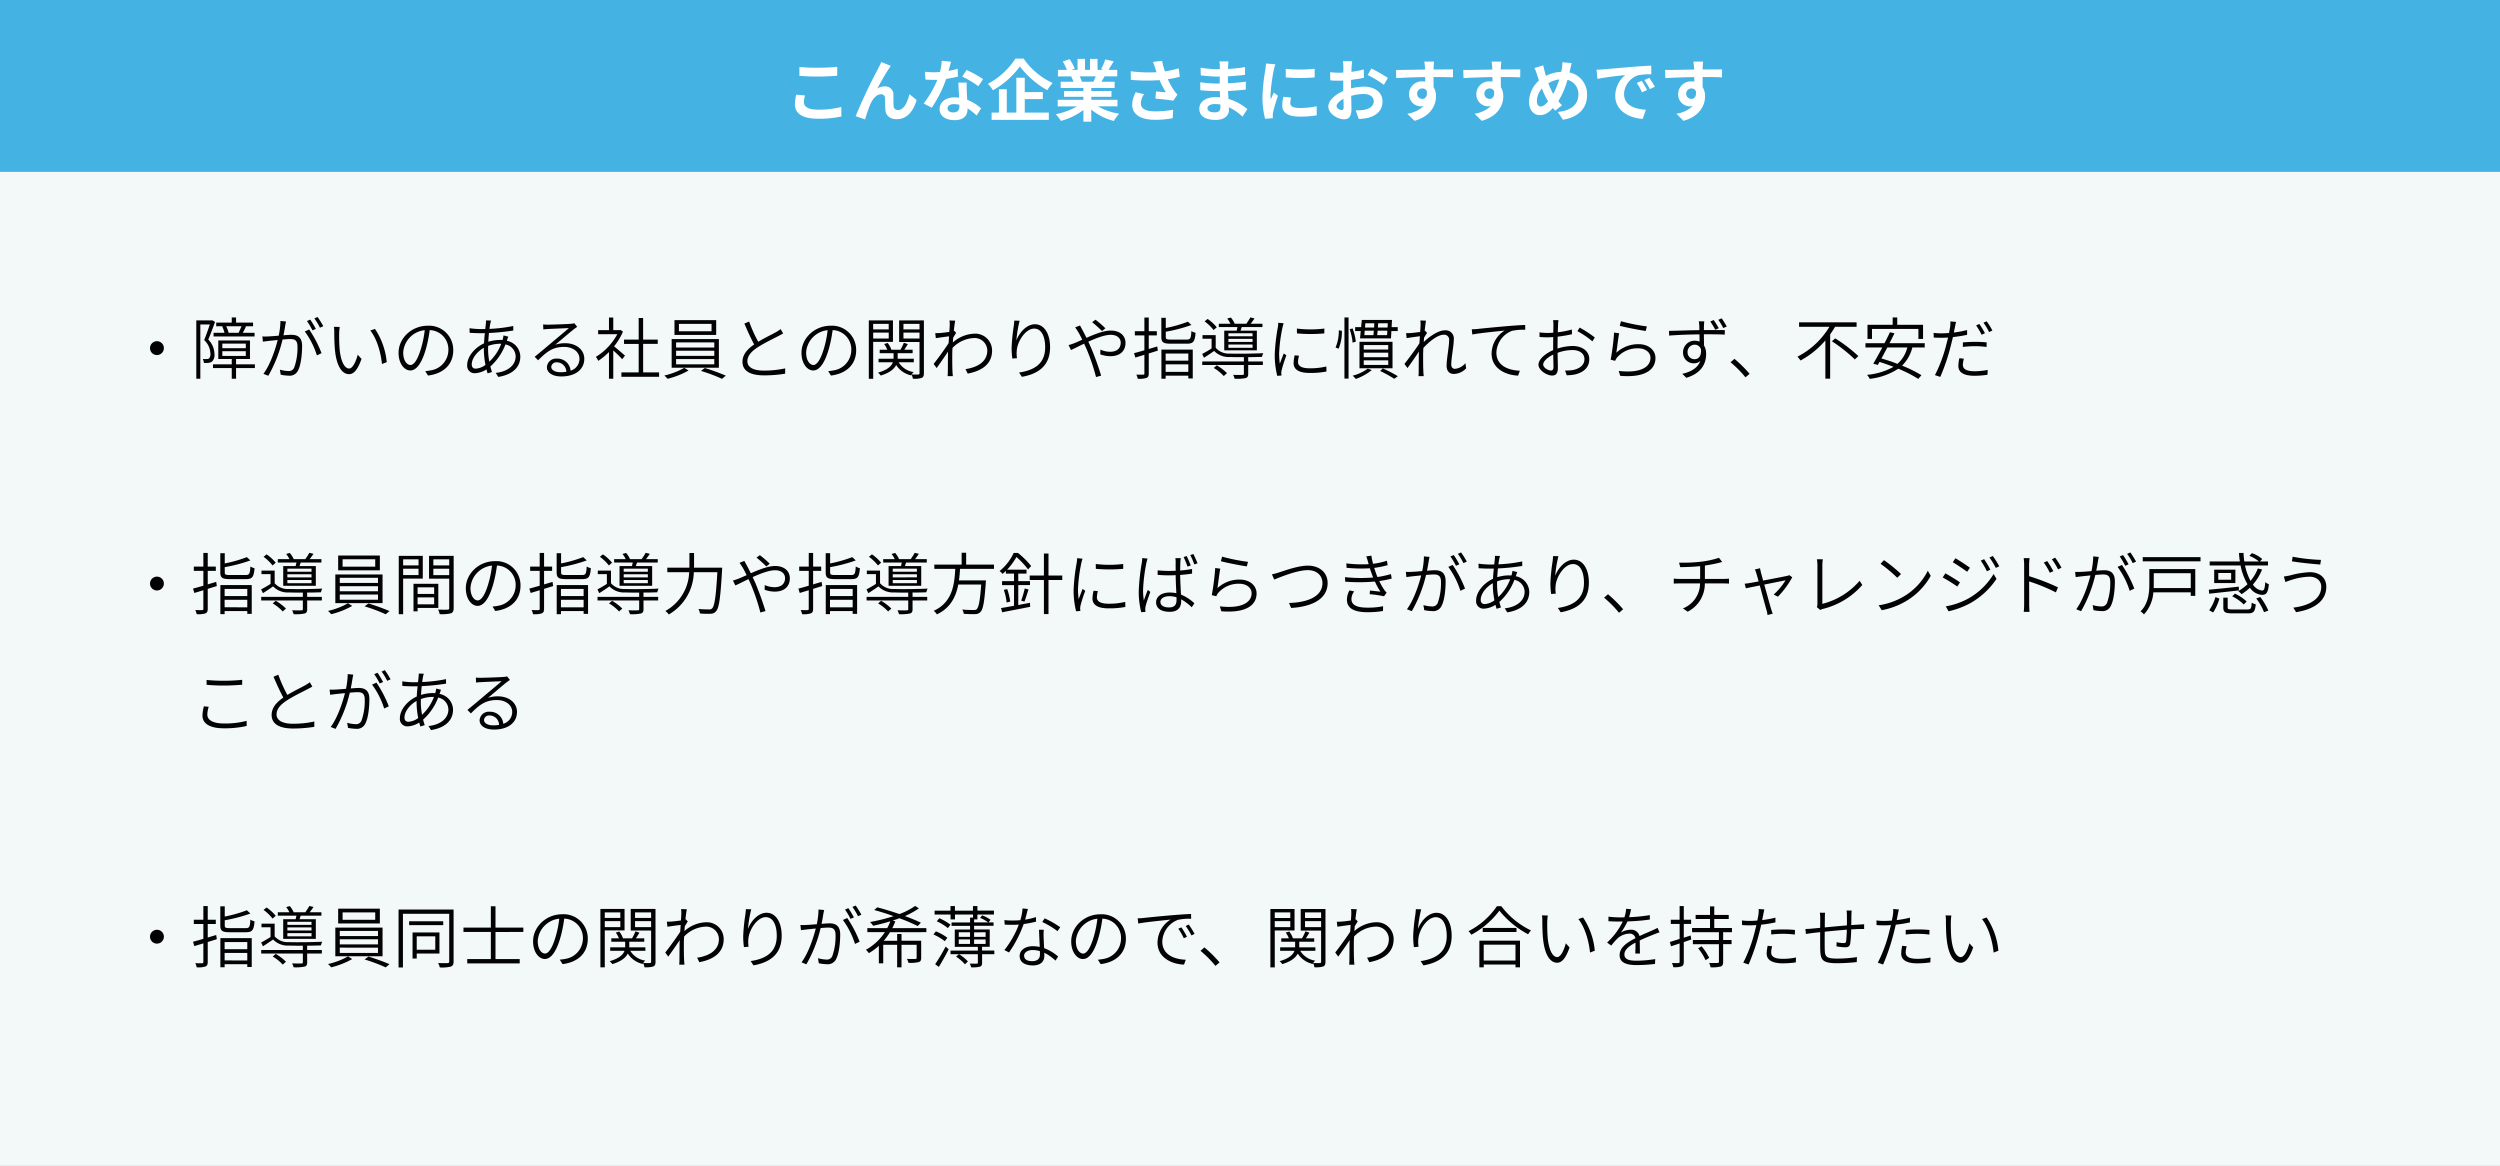 <svg xmlns="http://www.w3.org/2000/svg" width="669" height="312" viewBox="0 0 669 312">
  <rect x="0" y="0" width="669" height="312" fill="#333333" stroke="none"/>
  <g id="グループ_1501" data-name="グループ 1501" transform="translate(-612 -3591)">
    <g id="長方形_297" data-name="長方形 297" transform="translate(612 3591)" fill="#44b2e3" stroke="#44b2e3" stroke-width="1">
      <rect width="669" height="46" stroke="none"/>
      <rect x="0.5" y="0.5" width="668" height="45" fill="none"/>
    </g>
    <rect id="長方形_298" data-name="長方形 298" width="669" height="266" transform="translate(612 3637)" fill="#f3f8f8"/>
    <path id="パス_2479" data-name="パス 2479" d="M3.924-13.086v2.376c1.458.126,3.024.2,4.914.2,1.71,0,3.942-.108,5.2-.216v-2.394c-1.386.144-3.438.252-5.22.252A47.219,47.219,0,0,1,3.924-13.086ZM5.436-5.454,3.078-5.67a11.644,11.644,0,0,0-.36,2.592C2.718-.612,4.788.774,8.91.774A27.737,27.737,0,0,0,15.156.162l-.018-2.538a24.715,24.715,0,0,1-6.318.72c-2.592,0-3.69-.828-3.69-1.98A6.632,6.632,0,0,1,5.436-5.454Zm22.95-7.92L25.83-14.4c-.306.756-.648,1.35-.882,1.836A138.974,138.974,0,0,0,18.972.09L21.51.954A37.852,37.852,0,0,1,22.878-3.06c.648-1.458,1.656-2.718,2.88-2.718A.988.988,0,0,1,26.82-4.77c.054.738.036,2.214.108,3.168C27-.288,27.936.9,29.934.9c2.754,0,4.428-2.052,5.364-5.13L33.354-5.814c-.522,2.232-1.476,4.248-3.042,4.248a1.046,1.046,0,0,1-1.17-.972c-.09-.756-.036-2.2-.072-3.006a2.146,2.146,0,0,0-2.232-2.34,4.186,4.186,0,0,0-2.07.54c.9-1.584,2.16-3.888,3.042-5.184C28.008-12.816,28.206-13.122,28.386-13.374ZM44.5-14.49l-2.484-.252a15.137,15.137,0,0,1-.486,3.006c-.558.054-1.1.072-1.638.072a22.74,22.74,0,0,1-2.394-.126L37.656-9.7c.774.054,1.512.072,2.25.072.306,0,.612,0,.936-.018A28.359,28.359,0,0,1,37.17-3.294l2.178,1.116a33.167,33.167,0,0,0,3.852-7.7,31.228,31.228,0,0,0,3.15-.63L46.278-12.6a22.067,22.067,0,0,1-2.43.576C44.118-13,44.352-13.914,44.5-14.49ZM43.56-2.034c0-.63.666-1.1,1.71-1.1a6.466,6.466,0,0,1,1.458.18v.36c0,.99-.378,1.674-1.62,1.674C44.118-.918,43.56-1.368,43.56-2.034Zm5.148-6.858h-2.25c.036,1.1.126,2.7.2,4.032-.414-.036-.81-.072-1.242-.072-2.5,0-3.978,1.35-3.978,3.114,0,1.98,1.764,2.97,4,2.97,2.556,0,3.474-1.3,3.474-2.97V-2a15.259,15.259,0,0,1,2.43,1.926L52.542-2a11.771,11.771,0,0,0-3.726-2.3c-.036-.9-.09-1.764-.108-2.286C48.69-7.38,48.654-8.136,48.708-8.892Zm3.1.954,1.278-1.89a31.006,31.006,0,0,0-4.446-2.448l-1.152,1.782A25.979,25.979,0,0,1,51.8-7.938Zm9.918-7.38a19.847,19.847,0,0,1-7.362,6.75A9.019,9.019,0,0,1,55.71-6.84a22.3,22.3,0,0,0,7.2-6.372,24.094,24.094,0,0,0,7.344,6.354,11.673,11.673,0,0,1,1.44-1.926,19.138,19.138,0,0,1-7.776-6.534Zm2.5,10.854h4.824v-1.89H64.224v-3.852h-2.25V-.864H59.418V-7.11H57.312V-.864H55.35V1.08H70.668V-.864H64.224Zm18.99-6.1c-.2.486-.414,1.008-.63,1.44H79.218l.306-.054a9.67,9.67,0,0,0-.612-1.386Zm5.814,8.028V-4.3h-7v-.792h5.4V-6.642h-5.4v-.81h6.246V-9.126H84.744c.27-.432.558-.918.846-1.44h3.384v-1.746h-2.34c.414-.63.9-1.44,1.4-2.268l-2.25-.54a14.5,14.5,0,0,1-1.134,2.61l.648.2H83.7v-2.934H81.684v2.934H80.352v-2.934h-2v2.934H76.716l.882-.324a13.62,13.62,0,0,0-1.368-2.538l-1.836.63a16.134,16.134,0,0,1,1.116,2.232H73.1v1.746H76.86l-.216.036a8.088,8.088,0,0,1,.612,1.4h-3.42v1.674H79.92v.81H74.736v1.548H79.92V-4.3H73.044v1.764H78.21A18.911,18.911,0,0,1,72.522-.432,9.984,9.984,0,0,1,73.89,1.35a17.075,17.075,0,0,0,6.03-2.916V1.566h2.106v-3.24a15.365,15.365,0,0,0,6.048,3.042,10.069,10.069,0,0,1,1.44-1.944,16.081,16.081,0,0,1-5.706-1.962Zm10.1-10.242c.108.306.216.684.36,1.1a37.681,37.681,0,0,1-6.912-.252l.036,2.3a48.268,48.268,0,0,0,7.686.072A23.653,23.653,0,0,0,101.988-6.3c-.558-.036-1.746-.144-2.628-.216l-.18,1.908c1.512.126,3.78.36,4.788.558l1.116-1.62a11.349,11.349,0,0,1-.972-1.206,19.716,19.716,0,0,1-1.6-2.934,23.94,23.94,0,0,0,3.2-.648l-.288-2.268a27.106,27.106,0,0,1-3.69.828,21.05,21.05,0,0,1-.756-2.826l-2.43.288C98.784-13.842,98.982-13.194,99.126-12.78ZM96.174-5.8l-2.25-.522A7.368,7.368,0,0,0,92.97-2.97c0,2.592,2.322,4.014,5.994,4.032A25.394,25.394,0,0,0,103.806.63l.126-2.268a24.86,24.86,0,0,1-4.824.432c-2.466,0-3.816-.648-3.816-2.16A4.336,4.336,0,0,1,96.174-5.8Zm16.938,3.762c0-.612.7-1.116,1.98-1.116a10,10,0,0,1,1.476.126c.018.324.018.576.018.774,0,1.044-.63,1.314-1.584,1.314C113.76-.936,113.112-1.35,113.112-2.034Zm5.634-12.528h-2.43a7.236,7.236,0,0,1,.108,1.242v.846h-.7a33.6,33.6,0,0,1-4.446-.4l.054,2.052a41.378,41.378,0,0,0,4.41.324h.666c-.018.612-.018,1.26-.018,1.854h-.864a31.807,31.807,0,0,1-4.338-.342l.018,2.124c1.188.144,3.24.234,4.284.234h.936c.018.54.036,1.116.072,1.674-.36-.036-.738-.054-1.116-.054-2.772,0-4.446,1.278-4.446,3.1,0,1.908,1.512,3.006,4.392,3.006,2.376,0,3.546-1.188,3.546-2.718,0-.2,0-.414-.018-.666a13.8,13.8,0,0,1,3.636,2.5l1.3-2.016a14.092,14.092,0,0,0-5.04-2.718c-.054-.72-.09-1.458-.126-2.142,1.728-.054,3.132-.18,4.752-.36l.018-2.124c-1.458.2-2.988.342-4.806.432v-1.854c1.746-.09,3.384-.252,4.572-.4l.018-2.07a37.725,37.725,0,0,1-4.554.486c0-.288,0-.558.018-.738A12.156,12.156,0,0,1,118.746-14.562Zm15.318,1.98v2.3a48.311,48.311,0,0,0,7.74,0V-12.6A37.014,37.014,0,0,1,134.064-12.582ZM135.5-4.9l-2.07-.2a11,11,0,0,0-.306,2.34C133.128-.9,134.622.2,137.718.2a25.492,25.492,0,0,0,4.644-.342l-.036-2.43a21.278,21.278,0,0,1-4.518.468c-1.836,0-2.52-.486-2.52-1.278A6.11,6.11,0,0,1,135.5-4.9Zm-4.212-8.892L128.772-14c-.018.576-.126,1.26-.18,1.764a50.192,50.192,0,0,0-.756,7.128,23.01,23.01,0,0,0,.7,5.886L130.626.63c-.018-.252-.036-.54-.036-.738a5.433,5.433,0,0,1,.09-.846c.2-.954.792-2.916,1.3-4.41l-1.116-.882c-.252.594-.54,1.224-.81,1.836a8.684,8.684,0,0,1-.072-1.17,47.742,47.742,0,0,1,.864-6.606C130.914-12.51,131.148-13.41,131.292-13.788Zm20.556-.828h-2.484a14.486,14.486,0,0,1,.126,1.584c0,.306,0,.828-.018,1.458-.36.018-.72.036-1.044.036a19.96,19.96,0,0,1-2.484-.144L145.98-9.5a22.068,22.068,0,0,0,2.52.09c.288,0,.612-.018.954-.036v1.512c0,.414,0,.846.018,1.278-2.214.954-4.014,2.592-4.014,4.158,0,1.908,2.466,3.42,4.212,3.42,1.188,0,1.98-.594,1.98-2.826,0-.612-.036-2.016-.072-3.438a12.136,12.136,0,0,1,3.384-.5c1.566,0,2.646.72,2.646,1.944,0,1.314-1.152,2.034-2.61,2.3a13.86,13.86,0,0,1-2.214.126l.828,2.322A16.481,16.481,0,0,0,155.97.558c2.862-.72,3.978-2.322,3.978-4.446,0-2.484-2.178-3.924-4.95-3.924a14.915,14.915,0,0,0-3.456.468V-8.01c0-.522,0-1.08.018-1.62,1.17-.144,2.412-.324,3.438-.558l-.054-2.232a22.045,22.045,0,0,1-3.312.648c.018-.45.036-.882.054-1.278C151.722-13.518,151.794-14.292,151.848-14.616Zm5.13,1.944-.99,1.746A28.639,28.639,0,0,1,160.326-8.3l1.08-1.836A37.615,37.615,0,0,0,156.978-12.672Zm-9.306,10.08c0-.63.738-1.368,1.836-1.962.036.972.054,1.8.054,2.25,0,.612-.252.756-.576.756C148.518-1.548,147.672-2.034,147.672-2.592Zm26.082-11.916h-2.61a13.061,13.061,0,0,1,.18,1.566c.018.144.018.324.036.558-2.448.036-5.724.108-7.776.108l.054,2.178c2.214-.126,5.022-.234,7.74-.27.018.4.018.81.018,1.206a4.671,4.671,0,0,0-.72-.054,3.4,3.4,0,0,0-3.6,3.366,3.176,3.176,0,0,0,3.1,3.312,3.849,3.849,0,0,0,.81-.09A8.088,8.088,0,0,1,166.59-.576l1.926,1.908c4.392-1.224,5.76-4.212,5.76-6.552a4.581,4.581,0,0,0-.648-2.466c0-.792-.018-1.782-.018-2.7,2.448,0,4.122.036,5.2.09l.018-2.124c-.936-.018-3.4.018-5.22.018.018-.216.018-.414.018-.558C173.646-13.248,173.718-14.22,173.754-14.508Zm-4.518,8.622a1.355,1.355,0,0,1,1.386-1.44,1.327,1.327,0,0,1,1.17.63c.252,1.584-.414,2.16-1.17,2.16A1.344,1.344,0,0,1,169.236-5.886Zm22.518-8.622h-2.61a13.061,13.061,0,0,1,.18,1.566c.018.144.018.324.036.558-2.448.036-5.724.108-7.776.108l.054,2.178c2.214-.126,5.022-.234,7.74-.27.018.4.018.81.018,1.206a4.671,4.671,0,0,0-.72-.054,3.4,3.4,0,0,0-3.6,3.366,3.176,3.176,0,0,0,3.1,3.312,3.849,3.849,0,0,0,.81-.09A8.088,8.088,0,0,1,184.59-.576l1.926,1.908c4.392-1.224,5.76-4.212,5.76-6.552a4.581,4.581,0,0,0-.648-2.466c0-.792-.018-1.782-.018-2.7,2.448,0,4.122.036,5.2.09l.018-2.124c-.936-.018-3.4.018-5.22.018.018-.216.018-.414.018-.558C191.646-13.248,191.718-14.22,191.754-14.508Zm-4.518,8.622a1.355,1.355,0,0,1,1.386-1.44,1.327,1.327,0,0,1,1.17.63c.252,1.584-.414,2.16-1.17,2.16A1.344,1.344,0,0,1,187.236-5.886Zm23.346-8.226-2.484-.234a12.158,12.158,0,0,1-.144,1.71q-.054.405-.162.864a9.811,9.811,0,0,0-4.086,1.08c-.126-.378-.234-.756-.324-1.1-.144-.54-.288-1.134-.4-1.728l-2.358.738a11.423,11.423,0,0,1,.72,1.872c.162.486.306.972.486,1.458a7.87,7.87,0,0,0-2.664,5.688c0,2.322,1.368,3.582,2.862,3.582,1.332,0,2.34-.594,3.546-1.908.18.234.4.468.612.7l1.818-1.44a14.385,14.385,0,0,1-.99-1.08,22.763,22.763,0,0,0,2.448-5.724,3.9,3.9,0,0,1,2.916,3.978c0,2.25-1.566,4.284-5.508,4.608l1.368,2.088c3.744-.576,6.462-2.754,6.462-6.57a5.934,5.934,0,0,0-4.7-6.084c.054-.234.108-.45.162-.684C210.276-12.744,210.438-13.626,210.582-14.112Zm-9.306,10.17a5.438,5.438,0,0,1,1.332-3.384,19.389,19.389,0,0,0,1.674,3.456c-.666.81-1.332,1.368-1.98,1.368S201.276-3.06,201.276-3.942Zm3.078-4.788a7.212,7.212,0,0,1,2.9-1.008,20.736,20.736,0,0,1-1.6,3.888A18.486,18.486,0,0,1,204.354-8.73Zm12.888-3.618.234,2.466c2.088-.45,5.76-.846,7.452-1.026a7.2,7.2,0,0,0-2.682,5.562c0,3.906,3.564,5.922,7.344,6.174l.846-2.466c-3.06-.162-5.832-1.224-5.832-4.194a5.47,5.47,0,0,1,3.816-5.04,18.7,18.7,0,0,1,3.474-.252l-.018-2.3c-1.278.054-3.24.162-5.094.324-3.294.27-6.264.54-7.776.666C218.664-12.4,217.962-12.366,217.242-12.348ZM229.32-9.36l-1.332.558a13.889,13.889,0,0,1,1.4,2.5l1.368-.612A22.341,22.341,0,0,0,229.32-9.36Zm2.016-.828-1.314.612a15.837,15.837,0,0,1,1.476,2.43l1.35-.648A26.923,26.923,0,0,0,231.336-10.188Zm14.418-4.32h-2.61a13.061,13.061,0,0,1,.18,1.566c.018.144.018.324.036.558-2.448.036-5.724.108-7.776.108l.054,2.178c2.214-.126,5.022-.234,7.74-.27.018.4.018.81.018,1.206a4.671,4.671,0,0,0-.72-.054,3.4,3.4,0,0,0-3.6,3.366,3.176,3.176,0,0,0,3.1,3.312,3.849,3.849,0,0,0,.81-.09A8.088,8.088,0,0,1,238.59-.576l1.926,1.908c4.392-1.224,5.76-4.212,5.76-6.552a4.581,4.581,0,0,0-.648-2.466c0-.792-.018-1.782-.018-2.7,2.448,0,4.122.036,5.2.09l.018-2.124c-.936-.018-3.4.018-5.22.018.018-.216.018-.414.018-.558C245.646-13.248,245.718-14.22,245.754-14.508Zm-4.518,8.622a1.355,1.355,0,0,1,1.386-1.44,1.327,1.327,0,0,1,1.17.63c.252,1.584-.414,2.16-1.17,2.16A1.344,1.344,0,0,1,241.236-5.886Z" transform="translate(822 3622)" fill="#fff"/>
    <path id="パス_2480" data-name="パス 2480" d="M9-8.694A1.851,1.851,0,0,0,7.146-6.84,1.851,1.851,0,0,0,9-4.986,1.851,1.851,0,0,0,10.854-6.84,1.851,1.851,0,0,0,9-8.694Zm19.17-2.25a7.006,7.006,0,0,0-.648-1.746h4.1c-.2.54-.54,1.242-.774,1.746Zm-1.71-1.692a8.683,8.683,0,0,1,.612,1.692H24.156v.99H35.118v-.99h-3.15c.27-.468.576-1.1.864-1.692L32.6-12.69h2.124v-.99H30.168v-1.368H29.016v1.368H24.858v.99h1.854ZM23.778-14.31l-.18.054H19.53V1.35h1.08V-13.176h2.538c-.4,1.224-.972,2.844-1.512,4.176A5.216,5.216,0,0,1,23.31-5.346a1.654,1.654,0,0,1-.36,1.26,1.211,1.211,0,0,1-.594.162,7.719,7.719,0,0,1-1.1-.018,2.642,2.642,0,0,1,.306,1.062A9.118,9.118,0,0,0,22.788-2.9a2.149,2.149,0,0,0,.918-.324,2.4,2.4,0,0,0,.684-2.016,5.605,5.605,0,0,0-1.656-3.888c.612-1.44,1.278-3.258,1.818-4.716Zm2.718,8.3h6.282v1.26H26.5Zm0-2.034h6.282v1.224H26.5ZM35.208-2.5h-5.04V-3.924h3.726V-8.892H25.416v4.968h3.6V-2.5H23.994v.99h5.022V1.35h1.152V-1.512h5.04Zm8.334-11.466-1.494-.144a20.273,20.273,0,0,1-.468,3.942c-1.134.09-2.214.18-2.826.2a14.8,14.8,0,0,1-1.548,0l.144,1.4c.45-.072,1.152-.144,1.548-.2.486-.054,1.422-.144,2.412-.252C40.716-6.624,39.348-2.43,37.494.036l1.3.522a36.082,36.082,0,0,0,3.816-9.7c.828-.072,1.6-.126,2.07-.126,1.152,0,1.926.306,1.926,2a15.7,15.7,0,0,1-.864,5.6,1.527,1.527,0,0,1-1.62.954A8.882,8.882,0,0,1,41.9-1.08L42.12.27a10.715,10.715,0,0,0,2.106.252A2.451,2.451,0,0,0,46.8-.954c.756-1.476,1.044-4.338,1.044-6.48,0-2.394-1.314-2.97-2.862-2.97-.45,0-1.224.054-2.124.126.216-1.026.4-2.178.486-2.7C43.4-13.3,43.47-13.662,43.542-13.968Zm6.192,2.142-1.17.522A21.717,21.717,0,0,1,51.8-4.9l1.242-.594A31.266,31.266,0,0,0,49.734-11.826Zm.288-2.646-.882.378a19.788,19.788,0,0,1,1.476,2.5l.9-.4A25.929,25.929,0,0,0,50.022-14.472Zm1.962-.7-.864.378a16.227,16.227,0,0,1,1.494,2.484l.9-.4A24.1,24.1,0,0,0,51.984-15.174Zm5.922,2.664-1.566-.036a7.643,7.643,0,0,1,.108,1.566c0,1.044.036,3.24.2,4.788.5,4.626,2.106,6.318,3.762,6.318,1.188,0,2.268-1.044,3.33-4.086L62.73-5.076c-.486,1.872-1.368,3.69-2.286,3.69-1.314,0-2.25-2.034-2.556-5.112-.126-1.512-.144-3.222-.126-4.338A15.688,15.688,0,0,1,57.906-12.51Zm9.432.522-1.242.432c1.674,2.088,2.79,5.67,3.114,8.964l1.278-.5A19.1,19.1,0,0,0,67.338-11.988ZM88.29-6.3a6.468,6.468,0,0,0-6.84-6.534c-4.338,0-7.794,3.384-7.794,7.236,0,2.97,1.6,4.734,3.132,4.734,1.6,0,3.024-1.836,4.122-5.544a35.372,35.372,0,0,0,1.08-5.256,5.15,5.15,0,0,1,5,5.31A5.554,5.554,0,0,1,82.332-.9a14.216,14.216,0,0,1-1.53.216L81.54.5C85.77-.036,88.29-2.52,88.29-6.3ZM74.9-5.688a6.412,6.412,0,0,1,5.76-5.958A27.411,27.411,0,0,1,79.65-6.7c-.936,3.168-1.962,4.374-2.808,4.374S74.9-3.348,74.9-5.688ZM98.406-14.22l-1.35-.036c0,.216-.018.522-.036.828-.036.4-.108.9-.162,1.476-.432.018-.864.018-1.3.018a24.848,24.848,0,0,1-2.916-.234l.036,1.224c.72.054,2.124.108,2.862.108.378,0,.792,0,1.206-.018-.09.864-.18,1.8-.216,2.736C94.086-7,92.016-4.626,92.016-2.3A1.972,1.972,0,0,0,94.1-.126a6.141,6.141,0,0,0,3.078-1.026c.108.378.2.738.306,1.062l1.17-.36c-.144-.45-.306-.954-.432-1.476a15.049,15.049,0,0,0,4.032-5.9,3.317,3.317,0,0,1,2.736,3.168c0,2.43-2.124,4.1-5.328,4.446l.684,1.08C104.49.2,106.236-2,106.236-4.59A4.366,4.366,0,0,0,102.618-8.8a.878.878,0,0,0,.072-.2c.09-.27.234-.7.324-.918l-1.278-.324a7.822,7.822,0,0,1-.18.936c-.036.108-.054.2-.09.306-.234-.018-.468-.036-.72-.036a11.487,11.487,0,0,0-3.078.486c.036-.81.108-1.6.18-2.34a59.01,59.01,0,0,0,6.516-.666l-.018-1.206a39.821,39.821,0,0,1-6.372.774c.072-.558.162-1.062.234-1.458C98.262-13.68,98.334-14,98.406-14.22Zm-.792,7.668c0-.288,0-.576.018-.882a9.235,9.235,0,0,1,3.114-.576,2.658,2.658,0,0,1,.378.018,12.454,12.454,0,0,1-3.186,4.77A18.322,18.322,0,0,1,97.614-6.552ZM93.24-2.5c0-1.584,1.422-3.42,3.24-4.428v.486a22.169,22.169,0,0,0,.432,4.086A4.839,4.839,0,0,1,94.3-1.35C93.618-1.35,93.24-1.746,93.24-2.5Zm21.276.648a1.348,1.348,0,0,1,1.494-1.188,2.553,2.553,0,0,1,2.538,2.52,8.227,8.227,0,0,1-1.53.126C115.542-.4,114.516-.954,114.516-1.854Zm-2.178-11.322.054,1.332c.378-.054.756-.09,1.152-.108.936-.054,4.734-.216,5.688-.252-.918.81-3.24,2.754-4.248,3.582-1.026.882-3.366,2.844-4.9,4.1l.918.936c2.34-2.34,3.924-3.582,6.966-3.582,2.394,0,4.1,1.368,4.1,3.168A3.288,3.288,0,0,1,119.682-.81a3.508,3.508,0,0,0-3.654-3.222,2.457,2.457,0,0,0-2.682,2.268c0,1.44,1.422,2.5,3.852,2.5,3.726,0,6.156-1.818,6.156-4.734,0-2.394-2.124-4.158-5.094-4.158a7.94,7.94,0,0,0-2.646.4c1.44-1.206,4-3.4,4.878-4.086.324-.252.666-.486.972-.7l-.774-.954a5.046,5.046,0,0,1-.9.144c-.936.09-5.292.234-6.228.234C113.22-13.122,112.734-13.14,112.338-13.176Zm21.906,8.334c-.468-.414-2.106-1.836-2.916-2.484a16.423,16.423,0,0,0,2.376-3.942l-.666-.45-.234.054h-1.692V-15.03H129.96v3.366h-2.9v1.1h5.13A15.943,15.943,0,0,1,126.45-4.5a5.561,5.561,0,0,1,.648,1.062A17.551,17.551,0,0,0,129.96-5.8V1.35h1.152V-6.228c.828.756,1.908,1.818,2.394,2.358Zm4.86,4.5V-7.974h3.906V-9.126H139.1V-14.9h-1.188v5.778h-3.924v1.152h3.924V-.342H133.29V.828h10.08V-.342Zm9.576-13h8.73v1.98h-8.73Zm-1.188-.99v3.96h11.16v-3.96Zm.432,8.19h10.224V-4.77H147.924Zm0,2.232h10.224v1.4H147.924Zm0-4.464h10.224V-7H147.924Zm-1.188-.9V-1.6h12.636V-9.27Zm3.384,7.7A19.17,19.17,0,0,1,144.774.486a7.9,7.9,0,0,1,.864.882,22.426,22.426,0,0,0,5.616-2.214Zm4.446.828a44.872,44.872,0,0,1,5.652,2.124l1.008-.864a58.18,58.18,0,0,0-5.616-2.034ZM167.472-13.95l-1.278.54c.846,1.98,1.8,4.1,2.628,5.58C166.842-6.48,165.69-5,165.69-3.186c0,2.628,2.394,3.636,5.742,3.636A34.82,34.82,0,0,0,177.1,0l.018-1.422a26.439,26.439,0,0,1-5.742.594C168.462-.828,167-1.8,167-3.33c0-1.386,1.008-2.592,2.718-3.708,1.782-1.17,4.32-2.376,5.544-3.024.522-.27.936-.486,1.314-.72l-.684-1.152a9.621,9.621,0,0,1-1.224.81c-1.008.576-3.042,1.53-4.77,2.592A37.779,37.779,0,0,1,167.472-13.95ZM196.11-6.3a6.468,6.468,0,0,0-6.84-6.534c-4.338,0-7.794,3.384-7.794,7.236,0,2.97,1.6,4.734,3.132,4.734,1.6,0,3.024-1.836,4.122-5.544a35.373,35.373,0,0,0,1.08-5.256,5.15,5.15,0,0,1,5,5.31A5.554,5.554,0,0,1,190.152-.9a14.216,14.216,0,0,1-1.53.216L189.36.5C193.59-.036,196.11-2.52,196.11-6.3Zm-13.392.612a6.412,6.412,0,0,1,5.76-5.958A27.411,27.411,0,0,1,187.47-6.7c-.936,3.168-1.962,4.374-2.808,4.374S182.718-3.348,182.718-5.688Zm22.1-7.65v1.494h-4.158v-1.494ZM200.664-9.4V-11h4.158v1.6Zm5.292.882v-5.742h-6.462V1.368h1.17V-8.514Zm2.808-.882V-11h4.3v1.6Zm4.3-3.942v1.494h-4.3v-1.494Zm1.17-.918h-6.624v5.778h5.454V-.126c0,.252-.09.324-.324.342S211.77.234,210.96.2a3.183,3.183,0,0,1,.54-.63,5.614,5.614,0,0,1-4.014-2.628h4.05V-4h-4.32V-5.49h4v-.918H208.98c.306-.45.648-.99.954-1.512l-1.062-.36a12.826,12.826,0,0,1-.918,1.872H205.47l.054-.018a5.827,5.827,0,0,0-.99-1.8l-.936.288a6.427,6.427,0,0,1,.846,1.53H202.41v.918h3.708V-4H202.1v.936h3.834c-.36.972-1.332,2.034-3.978,2.772a4.16,4.16,0,0,1,.72.792c2.484-.756,3.618-1.8,4.14-2.826A6.353,6.353,0,0,0,210.8.45l.126-.2a3.916,3.916,0,0,1,.36,1.1,6.756,6.756,0,0,0,2.34-.216c.45-.2.612-.558.612-1.26Zm6.912,1.314c0,.2-.036.882-.108,1.764-.936.144-2.07.27-2.646.306-.414.018-.738.036-1.116.018l.144,1.35c1.134-.18,2.754-.4,3.546-.486-.036.594-.072,1.224-.126,1.836-.882,1.4-2.988,4.284-4,5.544l.81,1.1c.918-1.278,2.178-3.078,3.06-4.41-.018.432-.036.792-.036,1.044-.018,1.926-.018,2.772-.036,4.518,0,.288-.036.774-.054,1.008h1.4c-.036-.324-.072-.738-.09-1.044-.072-1.584-.072-2.61-.072-4.284,0-.666.018-1.422.072-2.214a8.411,8.411,0,0,1,5.724-2.646,3.39,3.39,0,0,1,3.582,3.294c.018,3.15-2.808,4.59-5.832,5.022l.594,1.206c3.816-.738,6.534-2.574,6.516-6.192a4.505,4.505,0,0,0-4.68-4.5,9.128,9.128,0,0,0-5.814,2.358c.018-.432.054-.882.09-1.3.27-.432.576-.936.792-1.26l-.486-.558c-.036.018-.09.018-.144.036.144-1.3.288-2.322.378-2.754l-1.53-.054A7.972,7.972,0,0,1,221.148-12.942Zm18.7-1.224-1.422-.036c-.036.486-.072.972-.144,1.494a49.659,49.659,0,0,0-.576,5.814,21.607,21.607,0,0,0,.2,2.844l1.242-.09a8.063,8.063,0,0,1-.036-2.268c.252-2.376,2.376-5.652,4.644-5.652,1.962,0,2.934,2.142,2.934,5,0,4.536-3.1,6.174-6.984,6.75l.756,1.152C244.854.054,248-2.106,248-7.092c0-3.744-1.674-6.138-4.032-6.138-2.34,0-4.266,2.376-4.986,4.32A32.954,32.954,0,0,1,239.85-14.166Zm22.05,2.754.9-.738a25.571,25.571,0,0,0-2.646-2.286l-.9.648A32.835,32.835,0,0,1,261.9-11.412Zm-5.886-1.494-1.3.522c.27.36.612.9.828,1.242.306.5.666,1.206,1.08,2.052-.864.378-1.62.738-2.25.972a13.189,13.189,0,0,1-1.422.468l.648,1.314c.846-.36,2.106-1.026,3.51-1.692.234.5.486,1.026.72,1.566A54.374,54.374,0,0,1,260.3.9l1.368-.378A79.385,79.385,0,0,0,258.948-7c-.234-.5-.468-1.044-.72-1.566,2.106-.954,4.374-1.836,5.994-1.836,1.836,0,2.682,1.008,2.682,2.106,0,1.278-.774,2.43-2.862,2.43a6.387,6.387,0,0,1-2.574-.576l-.036,1.26a8,8,0,0,0,2.682.5c2.808,0,4.068-1.566,4.068-3.564,0-1.944-1.494-3.294-3.942-3.294-1.872,0-4.338.99-6.5,1.944-.4-.792-.774-1.53-1.1-2.142C256.464-12.06,256.158-12.618,256.014-12.906ZM276.678-7.29c-.756.234-1.53.45-2.268.684v-3.636h2.16v-1.134h-2.16V-15.03h-1.17v3.654h-2.556v1.134h2.556v3.978c-1.044.306-2.016.576-2.772.774l.36,1.17,2.412-.738V-.072c0,.252-.108.324-.342.342-.216,0-.99,0-1.818-.018a4.2,4.2,0,0,1,.378,1.1,6.226,6.226,0,0,0,2.34-.216c.432-.2.612-.5.612-1.224V-5.418l2.43-.756Zm8.316,1.89v1.908h-6.066V-5.4ZM278.928-.486V-2.5h6.066V-.486ZM277.794,1.35h1.134V.522h6.066v.756h1.188V-6.444h-8.388ZM280.35-9.126c-1.17,0-1.386-.108-1.386-.72v-1.386a41.574,41.574,0,0,0,6.858-1.8l-.936-.882a36.025,36.025,0,0,1-5.922,1.692v-2.736h-1.188v5.112c0,1.476.558,1.818,2.538,1.818h4.3c1.746,0,2.124-.576,2.322-2.916a3.587,3.587,0,0,1-1.116-.468c-.108,1.98-.27,2.286-1.278,2.286Zm21.834-.882h-6.462v-.81h6.462Zm0,1.512h-6.462v-.828h6.462Zm0,1.566h-6.462v-.864h6.462Zm-7.578-4.59v5.274h8.73V-11.52h-4.374c.108-.288.216-.612.324-.954h5.544v-.9h-3.15a16.2,16.2,0,0,0,1.026-1.422l-1.1-.27a18.733,18.733,0,0,1-1.08,1.692h-3.114a6.476,6.476,0,0,0-1.044-1.656l-.972.27a6.587,6.587,0,0,1,.864,1.386h-3.1v.9h4.986c-.054.306-.144.648-.216.954Zm-2-.9a11.491,11.491,0,0,0-2.448-2.232l-.81.648a11.959,11.959,0,0,1,2.412,2.322ZM291.8-1.53A11.7,11.7,0,0,1,294.48.63l.864-.774a13.282,13.282,0,0,0-2.736-2.088Zm9.216-2.9c1.4,0,2.754-.036,3.69-.072a5.334,5.334,0,0,1,.342-.99c-2.268.126-6.912.18-8.946.108a4.611,4.611,0,0,1-3.78-1.548v-3.384h-3.528v.954h2.43v2.61c-.828.54-1.764,1.062-2.52,1.476l.486,1.008c.954-.612,1.854-1.206,2.718-1.818a5.367,5.367,0,0,0,4.212,1.62c.918.036,2.3.054,3.744.036v1.152H288.72v.954h11.142V.036c0,.234-.072.27-.378.288s-1.332.036-2.5-.018a4.405,4.405,0,0,1,.4,1.044,11.536,11.536,0,0,0,2.952-.18c.522-.162.684-.486.684-1.134V-2.322h3.924v-.954h-3.924Zm13.032-7.65.018,1.3a41.493,41.493,0,0,0,7.326,0v-1.3A29.483,29.483,0,0,1,314.046-12.078Zm.576,7.272-1.17-.108a10.4,10.4,0,0,0-.288,2.07C313.164-1.17,314.5-.2,317.5-.2a22.64,22.64,0,0,0,4.464-.378l-.036-1.35a18.6,18.6,0,0,1-4.446.486c-2.574,0-3.132-.864-3.132-1.692A6.405,6.405,0,0,1,314.622-4.806ZM310.5-13.5l-1.44-.126a9.1,9.1,0,0,1-.108,1.188,51.2,51.2,0,0,0-.828,7.236A22.773,22.773,0,0,0,308.79.576l1.152-.09c-.018-.18-.054-.414-.072-.612a4.447,4.447,0,0,1,.09-.792A37.774,37.774,0,0,1,311.238-4.9l-.7-.522c-.306.756-.756,1.926-1.062,2.772a23.837,23.837,0,0,1-.18-2.754,41.547,41.547,0,0,1,.9-6.966C310.266-12.69,310.41-13.194,310.5-13.5Zm24.264,0c-.018.36-.036.756-.054,1.152h-2.43l.09-1.152Zm3.546,1.152h-2.592c.036-.4.054-.774.09-1.152h2.574Zm-2.772,2.034c.036-.36.09-.774.126-1.206h2.592l-.072,1.206Zm-3.33-1.206h2.43c-.036.432-.072.846-.108,1.206H332.1Zm-1.26,2.07h8.28l.108-1.962h1.692v-1.044H339.39l.108-1.926h-8.082l-.18,1.926h-1.6v1.044h1.494Zm.99,5.868h6.552V-2.34h-6.552Zm0-2.052h6.552V-4.41h-6.552Zm0-2.034h6.552v1.206h-6.552ZM330.8-1.458h8.838V-8.532H330.8ZM325.26-11.61a11,11,0,0,1-.864,4.59l.81.342a11.448,11.448,0,0,0,.882-4.806Zm1.512,12.924h1.1V-15.048h-1.1Zm3.042-9.9a14.5,14.5,0,0,0-.864-3.528l-.774.2a16.3,16.3,0,0,1,.792,3.618Zm3.2,7.236a12.072,12.072,0,0,1-4.05,1.89,6.347,6.347,0,0,1,.846.864A14.31,14.31,0,0,0,334.1-.972Zm3.312.63a31.477,31.477,0,0,1,3.78,2.088l.954-.7a35.077,35.077,0,0,0-4-2.07Zm10.818-12.222c0,.2-.036.882-.108,1.764-.936.144-2.07.27-2.646.306-.414.018-.738.036-1.116.018l.144,1.332c1.152-.18,2.754-.4,3.546-.5-.036.612-.072,1.26-.126,1.89-.882,1.4-3.006,4.266-4.014,5.526l.828,1.1c.918-1.278,2.178-3.078,3.06-4.41-.018.432-.036.792-.036,1.044-.018,1.926-.018,2.772-.036,4.518A9.979,9.979,0,0,1,346.59.648h1.4c-.036-.324-.072-.738-.09-1.044-.072-1.584-.072-2.61-.072-4.284,0-.666.018-1.422.072-2.214,1.674-1.836,3.906-3.528,5.4-3.528A1.318,1.318,0,0,1,354.78-8.91c0,1.782-.666,4.788-.666,6.8,0,1.44.774,2.178,1.944,2.178a4.664,4.664,0,0,0,3.294-1.512l-.216-1.368a4.077,4.077,0,0,1-2.79,1.512c-.684,0-.99-.522-.99-1.152,0-1.818.684-4.986.684-6.786a2.178,2.178,0,0,0-2.448-2.358c-1.818,0-4.212,1.8-5.6,3.114.036-.4.054-.792.09-1.17.27-.432.576-.918.792-1.26l-.486-.558a.339.339,0,0,1-.144.036c.126-1.3.27-2.322.36-2.754l-1.512-.054A7.969,7.969,0,0,1,347.148-12.942Zm13.7,1.062.144,1.4c1.926-.4,6.678-.846,8.658-1.062a7.353,7.353,0,0,0-3.492,6.174c0,4.05,3.834,5.76,7.092,5.886l.468-1.314c-2.916-.108-6.282-1.242-6.282-4.86a6.5,6.5,0,0,1,4.176-5.814,15.07,15.07,0,0,1,3.546-.288l-.018-1.278c-1.188.036-2.826.144-4.806.306-3.312.288-6.786.63-7.9.756C362.07-11.934,361.53-11.9,360.846-11.88Zm23.2-2.448h-1.44a8.429,8.429,0,0,1,.09,1.206c0,.324-.018,1.152-.036,2.142a13.993,13.993,0,0,1-1.44.072,15.954,15.954,0,0,1-2.25-.144l.018,1.224a19.469,19.469,0,0,0,2.268.09,13.491,13.491,0,0,0,1.386-.072c0,.882-.018,1.782-.018,2.538V-6.3c-2.052.882-3.924,2.43-3.924,3.888C378.7-.846,381.024.5,382.356.5c.954,0,1.53-.522,1.53-2.088,0-.81-.054-2.448-.072-4a11.82,11.82,0,0,1,4.014-.738c1.728,0,3.168.846,3.168,2.43,0,1.728-1.476,2.592-3.078,2.916a10.426,10.426,0,0,1-2.106.126l.45,1.278A11.742,11.742,0,0,0,388.476.2c2.394-.576,3.816-1.926,3.816-4.1,0-2.088-1.836-3.51-4.446-3.51a13.641,13.641,0,0,0-4.05.684v-.612c0-.756.018-1.692.036-2.574a37.62,37.62,0,0,0,3.834-.648l-.036-1.26a24.438,24.438,0,0,1-3.762.738c.036-.882.054-1.638.072-2.052A9.978,9.978,0,0,1,384.048-14.328Zm5.67,2-.594.954a22.6,22.6,0,0,1,4,2.718l.648-1.026A28.7,28.7,0,0,0,389.718-12.33Zm-9.756,9.882c0-.864,1.17-1.944,2.682-2.664.036,1.368.072,2.664.072,3.366,0,.594-.234.9-.666.9C381.294-.846,379.962-1.6,379.962-2.448ZM400.77-14.04l-.324,1.224c1.368.378,5.256,1.152,6.948,1.386l.306-1.224A50.235,50.235,0,0,1,400.77-14.04Zm-.486,3.222-1.35-.18a64.873,64.873,0,0,1-.918,7.254l1.206.306a2.973,2.973,0,0,1,.5-.882,7.181,7.181,0,0,1,5.688-2.466c1.872,0,3.258,1.062,3.258,2.538,0,2.5-2.754,4.194-8.5,3.51l.4,1.314c6.534.54,9.432-1.584,9.432-4.77C410-6.3,408.168-7.9,405.486-7.9a8.633,8.633,0,0,0-5.958,2.286C399.726-6.8,400.032-9.558,400.284-10.818Zm22.788-3.2H421.6c.036.144.09.63.126,1.062.018.27.018.738.036,1.3-2.736.036-6.156.162-8.136.2l.036,1.26c2.268-.18,5.364-.306,8.118-.324,0,.684.018,1.386.018,1.944a3.262,3.262,0,0,0-1.3-.252,3.1,3.1,0,0,0-3.114,3.078,2.832,2.832,0,0,0,2.934,2.97A2.479,2.479,0,0,0,422.01-3.4c-.666,1.764-2.322,2.862-4.824,3.438l1.08,1.062c4.14-1.26,5.292-3.906,5.292-6.354A4.348,4.348,0,0,0,423-7.542c-.018-.828-.036-1.962-.036-3.006h.36c2.646,0,4.23.036,5.22.09l.018-1.206c-.828,0-2.952-.018-5.22-.018h-.378c0-.522,0-.972.018-1.278C423-13.176,423.036-13.842,423.072-14.022ZM418.59-5.778a1.911,1.911,0,0,1,1.89-1.98,1.7,1.7,0,0,1,1.71,1.3c.108,1.674-.594,2.574-1.692,2.574A1.828,1.828,0,0,1,418.59-5.778Zm6.984-8.586-.9.4a21.842,21.842,0,0,1,1.332,2.214l.936-.414A22.516,22.516,0,0,0,425.574-14.364Zm2.142-.45-.9.4a16.156,16.156,0,0,1,1.332,2.2l.936-.414A22.623,22.623,0,0,0,427.716-14.814ZM434.088.972l1.1-.936a34.058,34.058,0,0,0-4.05-4.014l-1.044.918A29.222,29.222,0,0,1,434.088.972Zm29.736-13.518v-1.206h-15.39v1.206h8.118A21.369,21.369,0,0,1,448-4.554a10.871,10.871,0,0,1,.828,1.026,23.544,23.544,0,0,0,6.642-5.382V1.332h1.278V-10.512c.468-.684.918-1.35,1.314-2.034Zm-6.606,3.87a40.344,40.344,0,0,1,6.138,4.86l.936-.9A40.2,40.2,0,0,0,458.1-9.45Zm10.728-3.294h12.42v2.664h1.242v-3.78H474.7v-1.962h-1.224v1.962H466.74v3.78h1.206Zm9.45,4.95a8.622,8.622,0,0,1-2.628,4.392,44.693,44.693,0,0,0-4.3-1.44c.5-.918,1.044-1.926,1.584-2.952Zm4.662,0V-8.154h-9.432c.486-.936.936-1.836,1.332-2.664l-1.206-.27c-.432.882-.918,1.908-1.458,2.934H466.2V-7.02h4.5c-.846,1.62-1.728,3.186-2.412,4.338l1.206.342.468-.81c1.206.378,2.484.828,3.744,1.314A17.563,17.563,0,0,1,466.614.306a5.493,5.493,0,0,1,.738,1.08,17.747,17.747,0,0,0,7.632-2.718A33.772,33.772,0,0,1,480.33,1.4L481.176.4a34.781,34.781,0,0,0-5.184-2.556,10.348,10.348,0,0,0,2.754-4.86Zm10.476,3.006-1.206-.126a9.909,9.909,0,0,0-.27,2.07c0,1.782,1.548,2.628,4.338,2.628a23.654,23.654,0,0,0,3.456-.27l.054-1.3a18.37,18.37,0,0,1-3.492.36c-2.664,0-3.15-.882-3.15-1.728A6.461,6.461,0,0,1,492.534-4.014Zm-2.088-9.846-1.53-.126a7.853,7.853,0,0,1-.054,1.422c-.054.378-.162.99-.306,1.674-.7.054-1.368.09-1.98.09a15.734,15.734,0,0,1-2.142-.126l.036,1.242c.666.054,1.3.072,2.07.072.54,0,1.134-.018,1.764-.072-.162.7-.342,1.4-.5,2.016A38.613,38.613,0,0,1,484.794.378l1.422.486a53.17,53.17,0,0,0,2.79-8.244c.216-.792.414-1.62.594-2.412,1.278-.144,2.592-.36,3.8-.612v-1.278a28.056,28.056,0,0,1-3.546.666c.108-.54.2-1.044.288-1.458C490.212-12.816,490.338-13.482,490.446-13.86Zm1.818,5.49v1.206a28.951,28.951,0,0,1,3.312-.2,22.983,22.983,0,0,1,3.024.216l.036-1.224a28.7,28.7,0,0,0-3.114-.144C494.37-8.514,493.2-8.46,492.264-8.37Zm4.41-4.932-.864.378a22.207,22.207,0,0,1,1.476,2.5l.882-.4A21.114,21.114,0,0,0,496.674-13.3Zm1.962-.72-.864.378a16.5,16.5,0,0,1,1.512,2.5l.882-.414A21.305,21.305,0,0,0,498.636-14.022ZM9,54.306a1.854,1.854,0,1,0,1.854,1.854A1.851,1.851,0,0,0,9,54.306Zm15.858,1.4c-.756.234-1.53.45-2.268.684V52.758h2.16V51.624H22.59V47.97H21.42v3.654H18.864v1.134H21.42v3.978c-1.044.306-2.016.576-2.772.774l.36,1.17,2.412-.738v4.986c0,.252-.108.324-.342.342-.216,0-.99,0-1.818-.018a4.2,4.2,0,0,1,.378,1.1,6.226,6.226,0,0,0,2.34-.216c.432-.2.612-.5.612-1.224V57.582l2.43-.756Zm8.316,1.89v1.908H27.108V57.6Zm-6.066,4.914V60.5h6.066v2.016ZM25.974,64.35h1.134v-.828h6.066v.756h1.188V56.556H25.974ZM28.53,53.874c-1.17,0-1.386-.108-1.386-.72V51.768A41.573,41.573,0,0,0,34,49.968l-.936-.882a36.024,36.024,0,0,1-5.922,1.692V48.042H25.956v5.112c0,1.476.558,1.818,2.538,1.818h4.3c1.746,0,2.124-.576,2.322-2.916A3.587,3.587,0,0,1,34,51.588c-.108,1.98-.27,2.286-1.278,2.286Zm21.834-.882H43.9v-.81h6.462Zm0,1.512H43.9v-.828h6.462Zm0,1.566H43.9v-.864h6.462Zm-7.578-4.59v5.274h8.73V51.48H47.142c.108-.288.216-.612.324-.954H53.01v-.9H49.86A16.209,16.209,0,0,0,50.886,48.2l-1.1-.27a18.733,18.733,0,0,1-1.08,1.692H45.594A6.476,6.476,0,0,0,44.55,47.97l-.972.27a6.587,6.587,0,0,1,.864,1.386h-3.1v.9h4.986c-.054.306-.144.648-.216.954Zm-2-.9a11.491,11.491,0,0,0-2.448-2.232L37.53,49a11.959,11.959,0,0,1,2.412,2.322Zm-.81,10.89a11.7,11.7,0,0,1,2.682,2.16l.864-.774a13.283,13.283,0,0,0-2.736-2.088Zm9.216-2.9c1.4,0,2.754-.036,3.69-.072a5.335,5.335,0,0,1,.342-.99c-2.268.126-6.912.18-8.946.108A4.611,4.611,0,0,1,40.5,56.07V52.686H36.972v.954H39.4v2.61c-.828.54-1.764,1.062-2.52,1.476l.486,1.008c.954-.612,1.854-1.206,2.718-1.818a5.367,5.367,0,0,0,4.212,1.62c.918.036,2.3.054,3.744.036v1.152H36.9v.954H48.042v2.358c0,.234-.072.27-.378.288s-1.332.036-2.5-.018a4.4,4.4,0,0,1,.4,1.044,11.536,11.536,0,0,0,2.952-.18c.522-.162.684-.486.684-1.134V60.678h3.924v-.954H49.194Zm9.486-8.91h8.73v1.98H58.68Zm-1.188-.99v3.96h11.16v-3.96Zm.432,8.19H68.148V58.23H57.924Zm0,2.232H68.148v1.4H57.924Zm0-4.464H68.148V56H57.924Zm-1.188-.9V61.4H69.372V53.73Zm3.384,7.7a19.171,19.171,0,0,1-5.346,2.052,7.9,7.9,0,0,1,.864.882,22.426,22.426,0,0,0,5.616-2.214Zm4.446.828a44.872,44.872,0,0,1,5.652,2.124l1.008-.864a58.181,58.181,0,0,0-5.616-2.034ZM79,49.68V51.3H74.88V49.68ZM74.88,53.892V52.2H79v1.692Zm5.256.936V48.744H73.71V64.368h1.17v-9.54Zm3.042,2.34v1.764H78.75V57.168ZM78.75,61.722V59.868h4.428v1.854Zm5.544.954V56.232H77.652v7.362h1.1v-.918ZM82.962,53.91V52.2H87.21v1.71Zm4.248-4.23V51.3H82.962V49.68Zm1.188-.936H81.81v6.1h5.4v7.866c0,.324-.108.414-.432.432-.306.018-1.4.036-2.538-.018a4.1,4.1,0,0,1,.414,1.224,10.673,10.673,0,0,0,2.988-.216c.558-.216.756-.612.756-1.422ZM106.29,56.7a6.468,6.468,0,0,0-6.84-6.534c-4.338,0-7.794,3.384-7.794,7.236,0,2.97,1.6,4.734,3.132,4.734,1.6,0,3.024-1.836,4.122-5.544a35.372,35.372,0,0,0,1.08-5.256,5.15,5.15,0,0,1,5,5.31,5.554,5.554,0,0,1-4.662,5.454,14.216,14.216,0,0,1-1.53.216L99.54,63.5C103.77,62.964,106.29,60.48,106.29,56.7ZM92.9,57.312a6.412,6.412,0,0,1,5.76-5.958A27.411,27.411,0,0,1,97.65,56.3c-.936,3.168-1.962,4.374-2.808,4.374S92.9,59.652,92.9,57.312Zm21.96-1.6c-.756.234-1.53.45-2.268.684V52.758h2.16V51.624h-2.16V47.97h-1.17v3.654h-2.556v1.134h2.556v3.978c-1.044.306-2.016.576-2.772.774l.36,1.17,2.412-.738v4.986c0,.252-.108.324-.342.342-.216,0-.99,0-1.818-.018a4.2,4.2,0,0,1,.378,1.1,6.226,6.226,0,0,0,2.34-.216c.432-.2.612-.5.612-1.224V57.582l2.43-.756Zm8.316,1.89v1.908h-6.066V57.6Zm-6.066,4.914V60.5h6.066v2.016Zm-1.134,1.836h1.134v-.828h6.066v.756h1.188V56.556h-8.388Zm2.556-10.476c-1.17,0-1.386-.108-1.386-.72V51.768a41.573,41.573,0,0,0,6.858-1.8l-.936-.882a36.024,36.024,0,0,1-5.922,1.692V48.042h-1.188v5.112c0,1.476.558,1.818,2.538,1.818h4.3c1.746,0,2.124-.576,2.322-2.916A3.587,3.587,0,0,1,124,51.588c-.108,1.98-.27,2.286-1.278,2.286Zm21.834-.882H133.9v-.81h6.462Zm0,1.512H133.9v-.828h6.462Zm0,1.566H133.9v-.864h6.462Zm-7.578-4.59v5.274h8.73V51.48h-4.374c.108-.288.216-.612.324-.954h5.544v-.9h-3.15a16.208,16.208,0,0,0,1.026-1.422l-1.1-.27a18.733,18.733,0,0,1-1.08,1.692h-3.114a6.476,6.476,0,0,0-1.044-1.656l-.972.27a6.587,6.587,0,0,1,.864,1.386h-3.1v.9h4.986c-.054.306-.144.648-.216.954Zm-2-.9a11.491,11.491,0,0,0-2.448-2.232l-.81.648a11.96,11.96,0,0,1,2.412,2.322Zm-.81,10.89a11.7,11.7,0,0,1,2.682,2.16l.864-.774a13.283,13.283,0,0,0-2.736-2.088Zm9.216-2.9c1.4,0,2.754-.036,3.69-.072a5.335,5.335,0,0,1,.342-.99c-2.268.126-6.912.18-8.946.108a4.611,4.611,0,0,1-3.78-1.548V52.686h-3.528v.954h2.43v2.61c-.828.54-1.764,1.062-2.52,1.476l.486,1.008c.954-.612,1.854-1.206,2.718-1.818a5.368,5.368,0,0,0,4.212,1.62c.918.036,2.3.054,3.744.036v1.152H126.9v.954h11.142v2.358c0,.234-.072.27-.378.288s-1.332.036-2.5-.018a4.4,4.4,0,0,1,.4,1.044,11.536,11.536,0,0,0,2.952-.18c.522-.162.684-.486.684-1.134V60.678h3.924v-.954h-3.924Zm13.518-6.66c.018-.324.018-.612.018-.918V47.988h-1.242v3.006c0,.306,0,.594-.018.918h-5.9v1.206h5.85A12.284,12.284,0,0,1,145.044,63.5a3.785,3.785,0,0,1,.918.936,13.374,13.374,0,0,0,6.7-11.322h6.3c-.36,6.5-.756,9.072-1.4,9.7a1.032,1.032,0,0,1-.828.27c-.45,0-1.6-.018-2.844-.126a2.925,2.925,0,0,1,.414,1.206,20.263,20.263,0,0,0,2.844.072,1.839,1.839,0,0,0,1.476-.684c.81-.882,1.17-3.528,1.6-11,.018-.162.036-.648.036-.648Zm19.368-.324.9-.738a25.571,25.571,0,0,0-2.646-2.286l-.9.648A32.838,32.838,0,0,1,172.08,51.588Zm-5.886-1.494-1.3.522c.27.36.612.9.828,1.242.306.5.666,1.206,1.08,2.052-.864.378-1.62.738-2.25.972a13.189,13.189,0,0,1-1.422.468l.648,1.314c.846-.36,2.106-1.026,3.51-1.692.234.5.486,1.026.72,1.566a54.376,54.376,0,0,1,2.466,7.362l1.368-.378A79.384,79.384,0,0,0,169.128,56c-.234-.5-.468-1.044-.72-1.566,2.106-.954,4.374-1.836,5.994-1.836,1.836,0,2.682,1.008,2.682,2.106,0,1.278-.774,2.43-2.862,2.43a6.388,6.388,0,0,1-2.574-.576l-.036,1.26a8,8,0,0,0,2.682.5c2.808,0,4.068-1.566,4.068-3.564,0-1.944-1.494-3.294-3.942-3.294-1.872,0-4.338.99-6.5,1.944-.4-.792-.774-1.53-1.1-2.142C166.644,50.94,166.338,50.382,166.194,50.094Zm20.664,5.616c-.756.234-1.53.45-2.268.684V52.758h2.16V51.624h-2.16V47.97h-1.17v3.654h-2.556v1.134h2.556v3.978c-1.044.306-2.016.576-2.772.774l.36,1.17,2.412-.738v4.986c0,.252-.108.324-.342.342-.216,0-.99,0-1.818-.018a4.2,4.2,0,0,1,.378,1.1,6.226,6.226,0,0,0,2.34-.216c.432-.2.612-.5.612-1.224V57.582l2.43-.756Zm8.316,1.89v1.908h-6.066V57.6Zm-6.066,4.914V60.5h6.066v2.016Zm-1.134,1.836h1.134v-.828h6.066v.756h1.188V56.556h-8.388Zm2.556-10.476c-1.17,0-1.386-.108-1.386-.72V51.768a41.573,41.573,0,0,0,6.858-1.8l-.936-.882a36.023,36.023,0,0,1-5.922,1.692V48.042h-1.188v5.112c0,1.476.558,1.818,2.538,1.818h4.3c1.746,0,2.124-.576,2.322-2.916A3.587,3.587,0,0,1,196,51.588c-.108,1.98-.27,2.286-1.278,2.286Zm21.834-.882H205.9v-.81h6.462Zm0,1.512H205.9v-.828h6.462Zm0,1.566H205.9v-.864h6.462Zm-7.578-4.59v5.274h8.73V51.48h-4.374c.108-.288.216-.612.324-.954h5.544v-.9h-3.15a16.208,16.208,0,0,0,1.026-1.422l-1.1-.27a18.733,18.733,0,0,1-1.08,1.692h-3.114a6.476,6.476,0,0,0-1.044-1.656l-.972.27a6.587,6.587,0,0,1,.864,1.386h-3.1v.9h4.986c-.054.306-.144.648-.216.954Zm-2-.9a11.491,11.491,0,0,0-2.448-2.232l-.81.648a11.96,11.96,0,0,1,2.412,2.322Zm-.81,10.89a11.7,11.7,0,0,1,2.682,2.16l.864-.774a13.283,13.283,0,0,0-2.736-2.088Zm9.216-2.9c1.4,0,2.754-.036,3.69-.072a5.335,5.335,0,0,1,.342-.99c-2.268.126-6.912.18-8.946.108a4.611,4.611,0,0,1-3.78-1.548V52.686h-3.528v.954h2.43v2.61c-.828.54-1.764,1.062-2.52,1.476l.486,1.008c.954-.612,1.854-1.206,2.718-1.818a5.368,5.368,0,0,0,4.212,1.62c.918.036,2.3.054,3.744.036v1.152H198.9v.954h11.142v2.358c0,.234-.072.27-.378.288s-1.332.036-2.5-.018a4.4,4.4,0,0,1,.4,1.044,11.536,11.536,0,0,0,2.952-.18c.522-.162.684-.486.684-1.134V60.678h3.924v-.954h-3.924Zm21.8-6.336V51.084H225.54V47.916h-1.206v3.168h-7.308v1.152h5.6c-.216,4.194-.756,8.946-5.76,11.214a4.187,4.187,0,0,1,.846.954c3.672-1.728,5.094-4.752,5.724-7.974h6.138c-.324,4.338-.666,6.1-1.224,6.606-.2.18-.414.2-.846.2s-1.71,0-3.006-.126a2.977,2.977,0,0,1,.414,1.152c1.206.072,2.394.108,3.006.072a1.9,1.9,0,0,0,1.458-.576c.7-.7,1.062-2.682,1.422-7.848.018-.2.036-.594.036-.594h-7.218c.144-1.026.234-2.07.288-3.078Zm6.5,4.338h3.132V55.512H239.49V53.5H241.7V52.452h-5.2a17.363,17.363,0,0,0,2.5-3.4,21.691,21.691,0,0,1,3.114,3.33l.828-.918a23.161,23.161,0,0,0-3.528-3.492h-1.152a13.5,13.5,0,0,1-3.78,4.842,3.227,3.227,0,0,1,.792.774c.324-.27.612-.54.9-.81v.72h2.178v2.016h-3.2v1.062h3.2V62.1c-1.332.252-2.538.468-3.474.612l.306,1.134c2-.4,4.842-.936,7.488-1.458l-.054-1.08c-1.044.2-2.106.4-3.132.594Zm-3.87,1.278a16.068,16.068,0,0,1,.756,3.384l.954-.252a15.262,15.262,0,0,0-.81-3.348Zm5.508,3.132c.36-.828.756-2.124,1.116-3.222l-1.026-.288a24.277,24.277,0,0,1-.954,3.258Zm10.134-6.966h-3.69V48.132h-1.224v5.886h-3.8v1.188h3.8v9.126h1.224V55.206h3.69Zm8.964-3.1.018,1.3a41.494,41.494,0,0,0,7.326,0v-1.3A29.483,29.483,0,0,1,260.226,50.922Zm.576,7.272-1.17-.108a10.4,10.4,0,0,0-.288,2.07c0,1.674,1.332,2.646,4.338,2.646a22.64,22.64,0,0,0,4.464-.378l-.036-1.35a18.6,18.6,0,0,1-4.446.486c-2.574,0-3.132-.864-3.132-1.692A6.405,6.405,0,0,1,260.8,58.194ZM256.68,49.5l-1.44-.126a9.1,9.1,0,0,1-.108,1.188A51.2,51.2,0,0,0,254.3,57.8a22.774,22.774,0,0,0,.666,5.778l1.152-.09c-.018-.18-.054-.414-.072-.612a4.447,4.447,0,0,1,.09-.792,37.774,37.774,0,0,1,1.278-3.978l-.7-.522c-.306.756-.756,1.926-1.062,2.772a23.837,23.837,0,0,1-.18-2.754,41.547,41.547,0,0,1,.9-6.966C256.446,50.31,256.59,49.806,256.68,49.5Zm20.844,11.556c0-.9.99-1.512,2.394-1.512a6.516,6.516,0,0,1,1.908.288c.018.27.018.5.018.684,0,1.224-.45,2.034-2.034,2.034C278.46,62.55,277.524,62.028,277.524,61.056Zm5.454-11.7h-1.44c.036.324.072.792.072,1.1-.018.522,0,1.35,0,2.286-.594.018-1.188.036-1.782.036-1.062,0-2.016-.054-3.042-.144v1.206c1.062.072,1.98.126,3.006.126.612,0,1.206-.018,1.818-.054.018,1.53.108,3.384.18,4.824a9.149,9.149,0,0,0-1.764-.18c-2.34,0-3.654,1.17-3.654,2.628,0,1.566,1.3,2.538,3.672,2.538,2.412,0,3.042-1.458,3.042-2.862v-.486a14.155,14.155,0,0,1,2.826,2.124l.7-1.062a11.518,11.518,0,0,0-3.582-2.322c-.072-1.584-.2-3.456-.216-5.256,1.1-.09,2.178-.2,3.186-.36V52.254a26.878,26.878,0,0,1-3.186.414c.018-.846.018-1.728.054-2.232Q282.9,49.923,282.978,49.356Zm-8.892.126-1.422-.144a9.376,9.376,0,0,1-.108,1.206,57.067,57.067,0,0,0-.828,7.578,22.138,22.138,0,0,0,.666,5.706l1.134-.09c-.018-.2-.054-.45-.054-.612a3.225,3.225,0,0,1,.072-.81c.18-.864.846-2.7,1.278-3.924l-.666-.522c-.324.756-.774,1.944-1.062,2.808a17.918,17.918,0,0,1-.216-2.754,45.831,45.831,0,0,1,.9-7.308A10.422,10.422,0,0,1,274.086,49.482Zm10.476-.684-.828.27a25.259,25.259,0,0,1,1.044,2.556l.864-.306C285.372,50.58,284.886,49.446,284.562,48.8Zm1.782-.54-.828.27a18.943,18.943,0,0,1,1.08,2.52l.864-.306C287.172,50.022,286.686,48.906,286.344,48.258Zm7.686.7-.324,1.224c1.368.378,5.256,1.152,6.948,1.386l.306-1.224A50.235,50.235,0,0,1,294.03,48.96Zm-.486,3.222-1.35-.18a64.873,64.873,0,0,1-.918,7.254l1.206.306a2.973,2.973,0,0,1,.5-.882,7.181,7.181,0,0,1,5.688-2.466c1.872,0,3.258,1.062,3.258,2.538,0,2.5-2.754,4.194-8.5,3.51l.4,1.314c6.534.54,9.432-1.584,9.432-4.77,0-2.106-1.836-3.708-4.518-3.708a8.633,8.633,0,0,0-5.958,2.286C292.986,56.2,293.292,53.442,293.544,52.182Zm13.824,1.512.612,1.4c1.332-.522,5.976-2.52,9-2.52,2.466,0,3.906,1.512,3.906,3.438,0,3.78-4.266,5.22-8.946,5.346l.558,1.332c5.418-.306,9.774-2.3,9.774-6.66,0-2.952-2.34-4.662-5.274-4.662-2.61,0-6.138,1.314-7.686,1.8A16.433,16.433,0,0,1,307.368,53.694ZM333.09,50.4c.054.18.108.378.162.576a32.981,32.981,0,0,1-5.976-.216l.072,1.188a41.131,41.131,0,0,0,6.228.126c.144.468.306.954.5,1.476.108.324.252.648.378.99a41.126,41.126,0,0,1-7.542-.09l.072,1.206a48.232,48.232,0,0,0,7.938-.036,20.962,20.962,0,0,0,1.476,2.718c-.576-.072-1.782-.216-2.79-.306l-.09.972a32.423,32.423,0,0,1,3.852.558l.7-.99a4.143,4.143,0,0,1-.648-.738,15.044,15.044,0,0,1-1.332-2.358,24.865,24.865,0,0,0,3.33-.648l-.2-1.206a26.54,26.54,0,0,1-3.618.792q-.243-.594-.432-1.134c-.126-.4-.288-.846-.432-1.314a23.475,23.475,0,0,0,3.6-.738l-.2-1.17a19.588,19.588,0,0,1-3.708.81,17.391,17.391,0,0,1-.45-2.178l-1.368.2A13.432,13.432,0,0,1,333.09,50.4Zm-3.708,7.866-1.26-.27a5.065,5.065,0,0,0-.684,2.52c.018,2.268,1.944,3.312,5.472,3.312a24.6,24.6,0,0,0,4.176-.324l.036-1.278a20.027,20.027,0,0,1-4.248.378c-2.9,0-4.23-.774-4.23-2.286A3.479,3.479,0,0,1,329.382,58.266Zm20.16-9.234-1.494-.144a20.272,20.272,0,0,1-.468,3.942c-1.134.09-2.214.18-2.826.2a14.8,14.8,0,0,1-1.548,0l.144,1.4c.45-.072,1.152-.144,1.548-.2.486-.054,1.422-.144,2.412-.252-.594,2.394-1.962,6.588-3.816,9.054l1.3.522a36.082,36.082,0,0,0,3.816-9.7c.828-.072,1.6-.126,2.07-.126,1.152,0,1.926.306,1.926,2a15.7,15.7,0,0,1-.864,5.6,1.527,1.527,0,0,1-1.62.954,8.882,8.882,0,0,1-2.214-.36l.216,1.35a10.716,10.716,0,0,0,2.106.252,2.451,2.451,0,0,0,2.574-1.476c.756-1.476,1.044-4.338,1.044-6.48,0-2.394-1.314-2.97-2.862-2.97-.45,0-1.224.054-2.124.126.216-1.026.4-2.178.486-2.7C349.4,49.7,349.47,49.338,349.542,49.032Zm6.192,2.142-1.17.522A21.718,21.718,0,0,1,357.8,58.1l1.242-.594A31.266,31.266,0,0,0,355.734,51.174Zm.288-2.646-.882.378a19.787,19.787,0,0,1,1.476,2.5l.9-.4A25.931,25.931,0,0,0,356.022,48.528Zm1.962-.7-.864.378a16.23,16.23,0,0,1,1.494,2.484l.9-.4A24.108,24.108,0,0,0,357.984,47.826Zm10.422.954-1.35-.036c0,.216-.018.522-.036.828-.036.4-.108.9-.162,1.476-.432.018-.864.018-1.3.018a24.849,24.849,0,0,1-2.916-.234l.036,1.224c.72.054,2.124.108,2.862.108.378,0,.792,0,1.206-.018-.09.864-.18,1.8-.216,2.736-2.448,1.116-4.518,3.492-4.518,5.814a1.972,1.972,0,0,0,2.088,2.178,6.141,6.141,0,0,0,3.078-1.026c.108.378.2.738.306,1.062l1.17-.36c-.144-.45-.306-.954-.432-1.476a15.049,15.049,0,0,0,4.032-5.9,3.317,3.317,0,0,1,2.736,3.168c0,2.43-2.124,4.1-5.328,4.446l.684,1.08c4.14-.666,5.886-2.862,5.886-5.454a4.366,4.366,0,0,0-3.618-4.212.879.879,0,0,0,.072-.2c.09-.27.234-.7.324-.918l-1.278-.324a7.819,7.819,0,0,1-.18.936c-.036.108-.054.2-.09.306-.234-.018-.468-.036-.72-.036a11.487,11.487,0,0,0-3.078.486c.036-.81.108-1.6.18-2.34a59.012,59.012,0,0,0,6.516-.666l-.018-1.206a39.822,39.822,0,0,1-6.372.774c.072-.558.162-1.062.234-1.458C368.262,49.32,368.334,49,368.406,48.78Zm-.792,7.668c0-.288,0-.576.018-.882a9.235,9.235,0,0,1,3.114-.576,2.658,2.658,0,0,1,.378.018,12.454,12.454,0,0,1-3.186,4.77A18.323,18.323,0,0,1,367.614,56.448ZM363.24,60.5c0-1.584,1.422-3.42,3.24-4.428v.486a22.17,22.17,0,0,0,.432,4.086,4.839,4.839,0,0,1-2.61,1.008C363.618,61.65,363.24,61.254,363.24,60.5Zm20.79-11.664-1.422-.036c-.036.486-.072.972-.144,1.494a49.659,49.659,0,0,0-.576,5.814,21.607,21.607,0,0,0,.2,2.844l1.242-.09a8.063,8.063,0,0,1-.036-2.268c.252-2.376,2.376-5.652,4.644-5.652,1.962,0,2.934,2.142,2.934,5,0,4.536-3.1,6.174-6.984,6.75l.756,1.152c4.392-.792,7.542-2.952,7.542-7.938,0-3.744-1.674-6.138-4.032-6.138-2.34,0-4.266,2.376-4.986,4.32A32.954,32.954,0,0,1,384.03,48.834Zm16.218,15.138,1.1-.936a34.059,34.059,0,0,0-4.05-4.014l-1.044.918A29.222,29.222,0,0,1,400.248,63.972Zm16.074-13.41.306,1.206c1.422-.018,3.474-.072,5.328-.27v3.42h-5.49a13.143,13.143,0,0,1-1.566-.09v1.35c.432-.036,1.026-.054,1.6-.054h5.436a7.239,7.239,0,0,1-4.572,6.678l1.26.882a8.374,8.374,0,0,0,4.59-7.56h5.112c.432,0,.972.018,1.35.054V54.846c-.378.036-.99.072-1.386.072h-5.058V51.336c1.332-.18,2.772-.486,3.69-.7.252-.072.576-.162.936-.252L427,49.266a24.908,24.908,0,0,1-4.644,1.026A40.7,40.7,0,0,1,416.322,50.562Zm21.654,1.494-1.386.342A4.185,4.185,0,0,1,437,53.442c.108.342.342,1.134.612,2.142-1.134.216-2.016.378-2.286.414a14.133,14.133,0,0,1-1.458.2l.324,1.224c.468-.09,1.98-.4,3.726-.756.7,2.61,1.584,5.868,1.818,6.66a6.788,6.788,0,0,1,.252,1.26l1.386-.36c-.126-.324-.288-.846-.4-1.188-.234-.756-1.134-4-1.854-6.606,2.592-.522,5.274-1.062,5.688-1.134a17,17,0,0,1-3.168,3.8l1.134.576a23.967,23.967,0,0,0,3.834-5.2l-.792-.558a2.7,2.7,0,0,1-.648.2c-.594.144-3.762.756-6.354,1.242-.27-.99-.486-1.8-.594-2.178C438.12,52.722,438.03,52.344,437.976,52.056Zm15.21,10.4.918.774a3.408,3.408,0,0,1,.7-.288,20.434,20.434,0,0,0,10.548-6.408l-.72-1.116a19.393,19.393,0,0,1-9.972,6.174V51.228a13.47,13.47,0,0,1,.126-1.566H453.2a10.1,10.1,0,0,1,.144,1.566V61.614A2.086,2.086,0,0,1,453.186,62.46ZM471.15,49.9l-.918.972a37.6,37.6,0,0,1,4.482,3.744l.99-1.008A37.752,37.752,0,0,0,471.15,49.9Zm-1.422,12.078.828,1.314a19.87,19.87,0,0,0,7.164-2.844,18.094,18.094,0,0,0,5.94-6.354l-.774-1.368a16.693,16.693,0,0,1-5.922,6.57A18.4,18.4,0,0,1,469.728,61.974Zm28.224-12.348-.9.4a19.167,19.167,0,0,1,1.638,2.844l.936-.432A30.467,30.467,0,0,0,497.952,49.626Zm2.322-.846-.9.4a20.63,20.63,0,0,1,1.71,2.79l.918-.432A24.246,24.246,0,0,0,500.274,48.78Zm-10.008.612-.7,1.062c1.026.594,2.988,1.908,3.834,2.556l.756-1.08C493.4,51.372,491.31,49.968,490.266,49.392Zm-2.574,12.87.738,1.314a22.384,22.384,0,0,0,5.958-2.25,20.624,20.624,0,0,0,6.876-6.426l-.774-1.3a18.342,18.342,0,0,1-6.786,6.57A19.437,19.437,0,0,1,487.692,62.262Zm-.108-8.838-.72,1.1a41.155,41.155,0,0,1,3.906,2.43l.72-1.116C490.752,55.3,488.61,53.982,487.584,53.424Zm27.252-3.294-.918.4a17.371,17.371,0,0,1,1.62,2.736l.936-.432A29.636,29.636,0,0,0,514.836,50.13Zm2.124-.9-.882.432a16.923,16.923,0,0,1,1.656,2.7l.918-.45A21.573,21.573,0,0,0,516.96,49.23Zm-8.3,12.438a18.463,18.463,0,0,1-.108,2.07H510.1c-.054-.576-.09-1.494-.09-2.07,0-.486,0-3.312-.018-6.084a48.394,48.394,0,0,1,7.164,2.934l.558-1.35a59.476,59.476,0,0,0-7.722-2.988V51.174a15.976,15.976,0,0,1,.126-1.818h-1.584a12.873,12.873,0,0,1,.126,1.818Zm19.98-12.636-1.494-.144a20.276,20.276,0,0,1-.468,3.942c-1.134.09-2.214.18-2.826.2a14.8,14.8,0,0,1-1.548,0l.144,1.4c.45-.072,1.152-.144,1.548-.2.486-.054,1.422-.144,2.412-.252-.594,2.394-1.962,6.588-3.816,9.054l1.3.522a36.082,36.082,0,0,0,3.816-9.7c.828-.072,1.6-.126,2.07-.126,1.152,0,1.926.306,1.926,2a15.7,15.7,0,0,1-.864,5.6,1.527,1.527,0,0,1-1.62.954A8.882,8.882,0,0,1,527,61.92l.216,1.35a10.715,10.715,0,0,0,2.106.252,2.451,2.451,0,0,0,2.574-1.476c.756-1.476,1.044-4.338,1.044-6.48,0-2.394-1.314-2.97-2.862-2.97-.45,0-1.224.054-2.124.126.216-1.026.4-2.178.486-2.7C528.5,49.7,528.57,49.338,528.642,49.032Zm6.192,2.142-1.17.522A21.72,21.72,0,0,1,536.9,58.1l1.242-.594A31.268,31.268,0,0,0,534.834,51.174Zm.288-2.646-.882.378a19.8,19.8,0,0,1,1.476,2.5l.9-.4A25.925,25.925,0,0,0,535.122,48.528Zm1.962-.7-.864.378a16.225,16.225,0,0,1,1.494,2.484l.9-.4A24.107,24.107,0,0,0,537.084,47.826Zm16.164,5.562v3.978H543.33c.018-.36.018-.7.018-1.026V53.388Zm1.206-1.116H542.16V56.34c0,2.25-.252,5.184-2.358,7.272a3.306,3.306,0,0,1,.918.81,9.721,9.721,0,0,0,2.52-5.922h10.008v.954h1.206ZM540.4,49.086V50.22h15.462V49.086Zm30.8,3.042a11.429,11.429,0,0,1-1.962,3.312,15.532,15.532,0,0,1-1.476-4.122h6.156V50.256h-2.16l.612-.666a8.248,8.248,0,0,0-2.754-1.566l-.684.72a9.811,9.811,0,0,1,2.574,1.512h-3.924a22.9,22.9,0,0,1-.216-2.286h-1.206a18.9,18.9,0,0,0,.234,2.286h-8.082v1.062h8.262a15.968,15.968,0,0,0,1.854,5.022,12.727,12.727,0,0,1-2.466,1.836,6.537,6.537,0,0,1,.882.828,14.276,14.276,0,0,0,2.232-1.728,4.234,4.234,0,0,0,3.24,1.908c1.17,0,1.62-.612,1.836-2.844a3.1,3.1,0,0,1-.972-.558c-.108,1.674-.288,2.232-.81,2.25a3.361,3.361,0,0,1-2.484-1.62,13.722,13.722,0,0,0,2.448-4.014Zm-6.858,7.452a11.061,11.061,0,0,1,3.078,2.178l.792-.792a12.037,12.037,0,0,0-3.132-2.106Zm-3.726-6.246h3.438v1.8H560.61Zm4.572,2.7V52.452h-5.67v3.582Zm.918.954c-2.952.324-6.048.648-8.028.81l.09,1.08L566.118,58ZM559.242,63.9a13.794,13.794,0,0,0,1.674-3.708l-1.062-.414a11.391,11.391,0,0,1-1.674,3.528Zm5.2-.81c-1.116,0-1.314-.09-1.314-.558V59.94h-1.17v2.61c0,1.278.5,1.584,2.43,1.584h4.14c1.548,0,1.926-.468,2.106-2.43a3.164,3.164,0,0,1-1.08-.432c-.09,1.584-.234,1.818-1.134,1.818Zm6.318-2.952a14.937,14.937,0,0,1,2.088,3.672L574,63.4a16.16,16.16,0,0,0-2.16-3.636Zm17.406-3.15c0,3.294-3.114,5.058-7.47,5.616l.738,1.206c4.59-.7,8.082-2.862,8.082-6.768,0-2.538-1.89-3.924-4.392-3.924a23.525,23.525,0,0,0-5.364.882c-.54.108-1.116.216-1.6.27l.414,1.494c.432-.18.918-.36,1.494-.54a17.135,17.135,0,0,1,4.932-.9C586.89,54.324,588.168,55.422,588.168,56.988Zm-7.65-8.01-.2,1.224c2.016.36,5.6.72,7.578.864l.2-1.242A48.085,48.085,0,0,1,580.518,48.978ZM22.284,81.954v1.3c1.4.126,2.934.2,4.734.2,1.656,0,3.564-.126,4.788-.216V81.918a45.851,45.851,0,0,1-4.788.252A44.628,44.628,0,0,1,22.284,81.954Zm.576,7.182-1.3-.126a10.281,10.281,0,0,0-.378,2.484c0,2.232,2.142,3.4,5.706,3.4a25.912,25.912,0,0,0,6.12-.63L32.994,92.9a22.235,22.235,0,0,1-6.138.7c-2.916,0-4.374-.954-4.374-2.376A6.742,6.742,0,0,1,22.86,89.136ZM41.472,80.55l-1.278.54c.846,1.98,1.8,4.1,2.628,5.58-1.98,1.35-3.132,2.826-3.132,4.644,0,2.628,2.394,3.636,5.742,3.636a34.819,34.819,0,0,0,5.67-.45l.018-1.422a26.439,26.439,0,0,1-5.742.594c-2.916,0-4.374-.972-4.374-2.5,0-1.386,1.008-2.592,2.718-3.708,1.782-1.17,4.32-2.376,5.544-3.024.522-.27.936-.486,1.314-.72L49.9,82.566a9.623,9.623,0,0,1-1.224.81c-1.008.576-3.042,1.53-4.77,2.592A37.78,37.78,0,0,1,41.472,80.55Zm20.07-.018-1.494-.144a20.273,20.273,0,0,1-.468,3.942c-1.134.09-2.214.18-2.826.2a14.8,14.8,0,0,1-1.548,0l.144,1.4c.45-.072,1.152-.144,1.548-.2.486-.054,1.422-.144,2.412-.252-.594,2.394-1.962,6.588-3.816,9.054l1.3.522a36.082,36.082,0,0,0,3.816-9.7c.828-.072,1.6-.126,2.07-.126,1.152,0,1.926.306,1.926,2a15.7,15.7,0,0,1-.864,5.6,1.527,1.527,0,0,1-1.62.954,8.882,8.882,0,0,1-2.214-.36l.216,1.35a10.715,10.715,0,0,0,2.106.252A2.451,2.451,0,0,0,64.8,93.546c.756-1.476,1.044-4.338,1.044-6.48,0-2.394-1.314-2.97-2.862-2.97-.45,0-1.224.054-2.124.126.216-1.026.4-2.178.486-2.7C61.4,81.2,61.47,80.838,61.542,80.532Zm6.192,2.142-1.17.522A21.718,21.718,0,0,1,69.8,89.6l1.242-.594A31.267,31.267,0,0,0,67.734,82.674Zm.288-2.646-.882.378a19.79,19.79,0,0,1,1.476,2.5l.9-.4A25.93,25.93,0,0,0,68.022,80.028Zm1.962-.7-.864.378a16.227,16.227,0,0,1,1.494,2.484l.9-.4A24.1,24.1,0,0,0,69.984,79.326Zm10.422.954-1.35-.036c0,.216-.018.522-.036.828-.036.4-.108.9-.162,1.476-.432.018-.864.018-1.3.018a24.848,24.848,0,0,1-2.916-.234l.036,1.224c.72.054,2.124.108,2.862.108.378,0,.792,0,1.206-.018-.09.864-.18,1.8-.216,2.736-2.448,1.116-4.518,3.492-4.518,5.814A1.972,1.972,0,0,0,76.1,94.374a6.141,6.141,0,0,0,3.078-1.026c.108.378.2.738.306,1.062l1.17-.36c-.144-.45-.306-.954-.432-1.476a15.049,15.049,0,0,0,4.032-5.9,3.317,3.317,0,0,1,2.736,3.168c0,2.43-2.124,4.1-5.328,4.446l.684,1.08c4.14-.666,5.886-2.862,5.886-5.454A4.366,4.366,0,0,0,84.618,85.7a.878.878,0,0,0,.072-.2c.09-.27.234-.7.324-.918l-1.278-.324a7.822,7.822,0,0,1-.18.936c-.036.108-.054.2-.09.306-.234-.018-.468-.036-.72-.036a11.487,11.487,0,0,0-3.078.486c.036-.81.108-1.6.18-2.34a59.011,59.011,0,0,0,6.516-.666l-.018-1.206a39.821,39.821,0,0,1-6.372.774c.072-.558.162-1.062.234-1.458C80.262,80.82,80.334,80.5,80.406,80.28Zm-.792,7.668c0-.288,0-.576.018-.882a9.235,9.235,0,0,1,3.114-.576,2.658,2.658,0,0,1,.378.018,12.454,12.454,0,0,1-3.186,4.77A18.322,18.322,0,0,1,79.614,87.948ZM75.24,92c0-1.584,1.422-3.42,3.24-4.428v.486a22.169,22.169,0,0,0,.432,4.086A4.839,4.839,0,0,1,76.3,93.15C75.618,93.15,75.24,92.754,75.24,92Zm21.276.648a1.348,1.348,0,0,1,1.494-1.188,2.553,2.553,0,0,1,2.538,2.52,8.227,8.227,0,0,1-1.53.126C97.542,94.1,96.516,93.546,96.516,92.646ZM94.338,81.324l.054,1.332c.378-.054.756-.09,1.152-.108.936-.054,4.734-.216,5.688-.252-.918.81-3.24,2.754-4.248,3.582-1.026.882-3.366,2.844-4.9,4.1l.918.936c2.34-2.34,3.924-3.582,6.966-3.582,2.394,0,4.1,1.368,4.1,3.168a3.288,3.288,0,0,1-2.394,3.186,3.508,3.508,0,0,0-3.654-3.222,2.457,2.457,0,0,0-2.682,2.268c0,1.44,1.422,2.5,3.852,2.5,3.726,0,6.156-1.818,6.156-4.734,0-2.394-2.124-4.158-5.094-4.158a7.94,7.94,0,0,0-2.646.4c1.44-1.206,4-3.4,4.878-4.086.324-.252.666-.486.972-.7L102.69,81a5.046,5.046,0,0,1-.9.144c-.936.09-5.292.234-6.228.234C95.22,81.378,94.734,81.36,94.338,81.324ZM9,148.806a1.854,1.854,0,1,0,1.854,1.854A1.851,1.851,0,0,0,9,148.806Zm15.858,1.4c-.756.234-1.53.45-2.268.684v-3.636h2.16v-1.134H22.59V142.47H21.42v3.654H18.864v1.134H21.42v3.978c-1.044.306-2.016.576-2.772.774l.36,1.17,2.412-.738v4.986c0,.252-.108.324-.342.342-.216,0-.99,0-1.818-.018a4.2,4.2,0,0,1,.378,1.1,6.226,6.226,0,0,0,2.34-.216c.432-.2.612-.5.612-1.224v-5.328l2.43-.756Zm8.316,1.89v1.908H27.108V152.1Zm-6.066,4.914V155h6.066v2.016Zm-1.134,1.836h1.134v-.828h6.066v.756h1.188v-7.722H25.974Zm2.556-10.476c-1.17,0-1.386-.108-1.386-.72v-1.386a41.575,41.575,0,0,0,6.858-1.8l-.936-.882a36.025,36.025,0,0,1-5.922,1.692v-2.736H25.956v5.112c0,1.476.558,1.818,2.538,1.818h4.3c1.746,0,2.124-.576,2.322-2.916A3.587,3.587,0,0,1,34,146.088c-.108,1.98-.27,2.286-1.278,2.286Zm21.834-.882H43.9v-.81h6.462Zm0,1.512H43.9v-.828h6.462Zm0,1.566H43.9v-.864h6.462Zm-7.578-4.59v5.274h8.73V145.98H47.142c.108-.288.216-.612.324-.954H53.01v-.9H49.86a16.209,16.209,0,0,0,1.026-1.422l-1.1-.27a18.735,18.735,0,0,1-1.08,1.692H45.594a6.476,6.476,0,0,0-1.044-1.656l-.972.27a6.587,6.587,0,0,1,.864,1.386h-3.1v.9h4.986c-.054.306-.144.648-.216.954Zm-2-.9a11.491,11.491,0,0,0-2.448-2.232l-.81.648a11.96,11.96,0,0,1,2.412,2.322Zm-.81,10.89a11.7,11.7,0,0,1,2.682,2.16l.864-.774a13.282,13.282,0,0,0-2.736-2.088Zm9.216-2.9c1.4,0,2.754-.036,3.69-.072a5.335,5.335,0,0,1,.342-.99c-2.268.126-6.912.18-8.946.108a4.611,4.611,0,0,1-3.78-1.548v-3.384H36.972v.954H39.4v2.61c-.828.54-1.764,1.062-2.52,1.476l.486,1.008c.954-.612,1.854-1.206,2.718-1.818a5.367,5.367,0,0,0,4.212,1.62c.918.036,2.3.054,3.744.036v1.152H36.9v.954H48.042v2.358c0,.234-.072.27-.378.288s-1.332.036-2.5-.018a4.405,4.405,0,0,1,.4,1.044,11.536,11.536,0,0,0,2.952-.18c.522-.162.684-.486.684-1.134v-2.358h3.924v-.954H49.194Zm9.486-8.91h8.73v1.98H58.68Zm-1.188-.99v3.96h11.16v-3.96Zm.432,8.19H68.148v1.368H57.924Zm0,2.232H68.148V155H57.924Zm0-4.464H68.148V150.5H57.924Zm-1.188-.9V155.9H69.372V148.23Zm3.384,7.7a19.171,19.171,0,0,1-5.346,2.052,7.905,7.905,0,0,1,.864.882,22.427,22.427,0,0,0,5.616-2.214Zm4.446.828a44.874,44.874,0,0,1,5.652,2.124l1.008-.864a58.175,58.175,0,0,0-5.616-2.034Zm18.918-6.192v3.582H78.516V150.57Zm1.116,4.608v-5.634H77.4v6.966h1.116v-1.332Zm1.008-8.64H76.482v1.044h9.126Zm2.772-3.132H73.656v15.5h1.17V144.54H87.21V157.3c0,.306-.126.414-.45.432-.306.018-1.35.018-2.52-.018a4.473,4.473,0,0,1,.45,1.17,9.487,9.487,0,0,0,2.97-.234c.5-.2.72-.576.72-1.35Zm18.666,5.994v-1.17H99.594v-5.706H98.352v5.706H91.026v1.17h7.326v7.254H92.034v1.17h14.04v-1.17h-6.48V149.4Zm17.244,1.8a6.468,6.468,0,0,0-6.84-6.534c-4.338,0-7.794,3.384-7.794,7.236,0,2.97,1.6,4.734,3.132,4.734,1.6,0,3.024-1.836,4.122-5.544a35.371,35.371,0,0,0,1.08-5.256,5.15,5.15,0,0,1,5,5.31,5.554,5.554,0,0,1-4.662,5.454,14.217,14.217,0,0,1-1.53.216L117.54,158C121.77,157.464,124.29,154.98,124.29,151.2Zm-13.392.612a6.412,6.412,0,0,1,5.76-5.958,27.411,27.411,0,0,1-1.008,4.95c-.936,3.168-1.962,4.374-2.808,4.374S110.9,154.152,110.9,151.812Zm22.1-7.65v1.494h-4.158v-1.494Zm-4.158,3.942v-1.6H133v1.6Zm5.292.882v-5.742h-6.462v15.624h1.17v-9.882Zm2.808-.882v-1.6h4.3v1.6Zm4.3-3.942v1.494h-4.3v-1.494Zm1.17-.918h-6.624v5.778h5.454v8.352c0,.252-.09.324-.324.342s-.972.018-1.782-.018a3.183,3.183,0,0,1,.54-.63,5.614,5.614,0,0,1-4.014-2.628h4.05V153.5H135.4V152.01h4v-.918H137.16c.306-.45.648-.99.954-1.512l-1.062-.36a12.826,12.826,0,0,1-.918,1.872H133.65l.054-.018a5.827,5.827,0,0,0-.99-1.8l-.936.288a6.428,6.428,0,0,1,.846,1.53H130.59v.918H134.3V153.5h-4.014v.936h3.834c-.36.972-1.332,2.034-3.978,2.772a4.16,4.16,0,0,1,.72.792c2.484-.756,3.618-1.8,4.14-2.826a6.353,6.353,0,0,0,3.978,2.772l.126-.2a3.916,3.916,0,0,1,.36,1.1,6.756,6.756,0,0,0,2.34-.216c.45-.2.612-.558.612-1.26Zm6.912,1.314c0,.2-.036.882-.108,1.764-.936.144-2.07.27-2.646.306-.414.018-.738.036-1.116.018L145.6,148c1.134-.18,2.754-.4,3.546-.486-.036.594-.072,1.224-.126,1.836-.882,1.4-2.988,4.284-4,5.544l.81,1.1c.918-1.278,2.178-3.078,3.06-4.41-.018.432-.036.792-.036,1.044-.018,1.926-.018,2.772-.036,4.518,0,.288-.036.774-.054,1.008h1.4c-.036-.324-.072-.738-.09-1.044-.072-1.584-.072-2.61-.072-4.284,0-.666.018-1.422.072-2.214a8.411,8.411,0,0,1,5.724-2.646,3.39,3.39,0,0,1,3.582,3.294c.018,3.15-2.808,4.59-5.832,5.022l.594,1.206c3.816-.738,6.534-2.574,6.516-6.192a4.505,4.505,0,0,0-4.68-4.5,9.128,9.128,0,0,0-5.814,2.358c.018-.432.054-.882.09-1.3.27-.432.576-.936.792-1.26l-.486-.558c-.036.018-.09.018-.144.036.144-1.3.288-2.322.378-2.754l-1.53-.054A7.972,7.972,0,0,1,149.328,144.558Zm18.7-1.224-1.422-.036c-.036.486-.072.972-.144,1.494a49.659,49.659,0,0,0-.576,5.814,21.607,21.607,0,0,0,.2,2.844l1.242-.09a8.063,8.063,0,0,1-.036-2.268c.252-2.376,2.376-5.652,4.644-5.652,1.962,0,2.934,2.142,2.934,5,0,4.536-3.1,6.174-6.984,6.75l.756,1.152c4.392-.792,7.542-2.952,7.542-7.938,0-3.744-1.674-6.138-4.032-6.138-2.34,0-4.266,2.376-4.986,4.32A32.954,32.954,0,0,1,168.03,143.334Zm19.512.2-1.494-.144a20.273,20.273,0,0,1-.468,3.942c-1.134.09-2.214.18-2.826.2a14.8,14.8,0,0,1-1.548,0l.144,1.4c.45-.072,1.152-.144,1.548-.2.486-.054,1.422-.144,2.412-.252-.594,2.394-1.962,6.588-3.816,9.054l1.3.522a36.082,36.082,0,0,0,3.816-9.7c.828-.072,1.6-.126,2.07-.126,1.152,0,1.926.306,1.926,2a15.7,15.7,0,0,1-.864,5.6,1.527,1.527,0,0,1-1.62.954,8.881,8.881,0,0,1-2.214-.36l.216,1.35a10.716,10.716,0,0,0,2.106.252,2.451,2.451,0,0,0,2.574-1.476c.756-1.476,1.044-4.338,1.044-6.48,0-2.394-1.314-2.97-2.862-2.97-.45,0-1.224.054-2.124.126.216-1.026.4-2.178.486-2.7C187.4,144.2,187.47,143.838,187.542,143.532Zm6.192,2.142-1.17.522a21.717,21.717,0,0,1,3.24,6.408l1.242-.594A31.266,31.266,0,0,0,193.734,145.674Zm.288-2.646-.882.378a19.788,19.788,0,0,1,1.476,2.5l.9-.4A25.932,25.932,0,0,0,194.022,143.028Zm1.962-.7-.864.378a16.227,16.227,0,0,1,1.494,2.484l.9-.4A24.1,24.1,0,0,0,195.984,142.326Zm18.918,7.128v-1.08h-9.126a18.241,18.241,0,0,0,.828-1.818l-.72-.2c.612-.2,1.206-.4,1.8-.63a46.883,46.883,0,0,1,4.9,2.088l.864-.882a42.664,42.664,0,0,0-4.284-1.782,21.6,21.6,0,0,0,3.744-2.07l-1.008-.648a18.01,18.01,0,0,1-4.212,2.178c-2-.684-4.068-1.332-5.922-1.8l-.81.72c1.638.45,3.456,1.008,5.184,1.638a47.374,47.374,0,0,1-6.3,1.566,8.47,8.47,0,0,1,.828,1.008c1.476-.324,3.078-.72,4.608-1.206a15.275,15.275,0,0,1-.846,1.836H199.1v1.08h4.7a14.529,14.529,0,0,1-5.076,4.716,6.183,6.183,0,0,1,.774.9,14.458,14.458,0,0,0,2.682-1.962v4.68h1.17v-4.95h3.726v6.03h1.17v-6.03h4.05v3.474c0,.234-.072.306-.342.306-.27.018-1.17.018-2.25,0a4.306,4.306,0,0,1,.4,1.044,10.091,10.091,0,0,0,2.754-.2c.5-.18.648-.486.648-1.134v-4.572h-5.256V149.94h-1.17v1.818H203.49a18.768,18.768,0,0,0,1.674-2.3Zm1.89.612a13.57,13.57,0,0,1,3.042,1.8l.684-.918a13.517,13.517,0,0,0-3.06-1.71Zm4.572-2.61a14.051,14.051,0,0,0-2.988-1.728l-.684.81a13.376,13.376,0,0,1,2.97,1.836Zm-3.132,11.3c.846-1.368,1.872-3.186,2.646-4.716l-.828-.72a44.44,44.44,0,0,1-2.79,4.7Zm7.794-1.476a11.906,11.906,0,0,0-2.394-1.944l-.774.666a11.488,11.488,0,0,1,2.376,2.052Zm-2.448-5.886h3.006V152.6h-3.006Zm0-1.908h3.006V150.7h-3.006Zm7.182,0V150.7h-3.078V149.49Zm0,3.114h-3.078V151.4h3.078Zm2.322,1.764h-3.276v-.99h2.052v-4.644h-4.176v-.972h5.2v-.918h-1.332l.522-.7a9.249,9.249,0,0,0-2.232-1.188l-.558.666a9.942,9.942,0,0,1,2.16,1.224h-3.762v-.81h.882v-1.3h4.428v-1.044h-4.428V142.47h-1.188v1.224h-4.824V142.47h-1.188v1.224H217.1v1.044h4.266v1.3h1.188v-1.3h4.824v.81h-.792v1.3h-4.95v.918h4.95v.972H222.5v4.644h6.174v.99h-7.308v.972h7.308v2.268c0,.18-.072.234-.306.252s-.972.018-1.854-.018a4.861,4.861,0,0,1,.36,1.008,8.278,8.278,0,0,0,2.34-.162c.468-.18.594-.468.594-1.044v-2.3h3.276Zm8.982-11.124-1.422-.126a13.144,13.144,0,0,1-.594,3.132c-.72.072-1.422.09-2.088.09a20.02,20.02,0,0,1-2.178-.108l.09,1.206c.666.036,1.422.054,2.088.054.558,0,1.134-.018,1.692-.072a25.111,25.111,0,0,1-3.87,6.822l1.242.648a32.286,32.286,0,0,0,3.924-7.614,23.48,23.48,0,0,0,3.312-.648l-.036-1.206a16.9,16.9,0,0,1-2.9.684C241.632,145.044,241.884,143.91,242.064,143.244Zm-1.008,12.51c0-.864.936-1.512,2.3-1.512a6.639,6.639,0,0,1,1.926.288c.018.342.018.648.018.9,0,.972-.522,1.782-2.07,1.782C241.758,157.212,241.056,156.618,241.056,155.754Zm5.256-6.948h-1.26c.036,1.3.126,3.114.2,4.608a8.866,8.866,0,0,0-1.854-.2c-1.944,0-3.528.99-3.528,2.628,0,1.764,1.584,2.52,3.528,2.52,2.16,0,3.078-1.134,3.078-2.538,0-.234,0-.522-.018-.864a12.664,12.664,0,0,1,3.006,2.106l.7-1.1a12.349,12.349,0,0,0-3.744-2.232c-.054-1.134-.126-2.358-.144-3.06A16.7,16.7,0,0,1,246.312,148.806Zm3.69.378.72-1.044a23.922,23.922,0,0,0-4.158-2.376l-.648.972A22.136,22.136,0,0,1,250,149.184ZM268.29,151.2a6.468,6.468,0,0,0-6.84-6.534c-4.338,0-7.794,3.384-7.794,7.236,0,2.97,1.6,4.734,3.132,4.734,1.6,0,3.024-1.836,4.122-5.544a35.368,35.368,0,0,0,1.08-5.256,5.15,5.15,0,0,1,5,5.31,5.554,5.554,0,0,1-4.662,5.454,14.218,14.218,0,0,1-1.53.216L261.54,158C265.77,157.464,268.29,154.98,268.29,151.2Zm-13.392.612a6.412,6.412,0,0,1,5.76-5.958,27.408,27.408,0,0,1-1.008,4.95c-.936,3.168-1.962,4.374-2.808,4.374S254.9,154.152,254.9,151.812Zm16.542-6.066.162,1.4c1.926-.4,6.66-.846,8.64-1.062a7.353,7.353,0,0,0-3.492,6.174c0,4.032,3.834,5.76,7.092,5.868l.468-1.3c-2.916-.108-6.282-1.242-6.282-4.86a6.467,6.467,0,0,1,4.194-5.814,14.027,14.027,0,0,1,3.528-.288l-.018-1.278c-1.188.036-2.826.144-4.806.306-3.312.27-6.786.63-7.9.756C272.682,145.692,272.124,145.728,271.44,145.746Zm11.7,2.412-.828.36a16.283,16.283,0,0,1,1.476,2.556l.846-.4A22.746,22.746,0,0,0,283.14,148.158Zm1.962-.756-.81.4a17.718,17.718,0,0,1,1.53,2.52l.846-.414A22.343,22.343,0,0,0,285.1,147.4Zm7.146,11.07,1.1-.936a34.058,34.058,0,0,0-4.05-4.014l-1.044.918A29.222,29.222,0,0,1,292.248,158.472Zm20.034-14.31v1.494h-4.158v-1.494Zm-4.158,3.942v-1.6h4.158v1.6Zm5.292.882v-5.742h-6.462v15.624h1.17v-9.882Zm2.808-.882v-1.6h4.3v1.6Zm4.3-3.942v1.494h-4.3v-1.494Zm1.17-.918h-6.624v5.778h5.454v8.352c0,.252-.09.324-.324.342s-.972.018-1.782-.018a3.183,3.183,0,0,1,.54-.63,5.614,5.614,0,0,1-4.014-2.628H319V153.5h-4.32V152.01h4v-.918H316.44c.306-.45.648-.99.954-1.512l-1.062-.36a12.824,12.824,0,0,1-.918,1.872H312.93l.054-.018a5.827,5.827,0,0,0-.99-1.8l-.936.288a6.428,6.428,0,0,1,.846,1.53H309.87v.918h3.708V153.5h-4.014v.936H313.4c-.36.972-1.332,2.034-3.978,2.772a4.16,4.16,0,0,1,.72.792c2.484-.756,3.618-1.8,4.14-2.826a6.353,6.353,0,0,0,3.978,2.772l.126-.2a3.916,3.916,0,0,1,.36,1.1,6.756,6.756,0,0,0,2.34-.216c.45-.2.612-.558.612-1.26Zm6.912,1.314c0,.2-.036.882-.108,1.764-.936.144-2.07.27-2.646.306-.414.018-.738.036-1.116.018l.144,1.35c1.134-.18,2.754-.4,3.546-.486-.036.594-.072,1.224-.126,1.836-.882,1.4-2.988,4.284-4,5.544l.81,1.1c.918-1.278,2.178-3.078,3.06-4.41-.018.432-.036.792-.036,1.044-.018,1.926-.018,2.772-.036,4.518,0,.288-.036.774-.054,1.008h1.4c-.036-.324-.072-.738-.09-1.044-.072-1.584-.072-2.61-.072-4.284,0-.666.018-1.422.072-2.214a8.411,8.411,0,0,1,5.724-2.646,3.39,3.39,0,0,1,3.582,3.294c.018,3.15-2.808,4.59-5.832,5.022l.594,1.206c3.816-.738,6.534-2.574,6.516-6.192a4.505,4.505,0,0,0-4.68-4.5,9.128,9.128,0,0,0-5.814,2.358c.018-.432.054-.882.09-1.3.27-.432.576-.936.792-1.26l-.486-.558c-.036.018-.09.018-.144.036.144-1.3.288-2.322.378-2.754l-1.53-.054A7.969,7.969,0,0,1,328.608,144.558Zm18.7-1.224-1.422-.036c-.036.486-.072.972-.144,1.494a49.659,49.659,0,0,0-.576,5.814,21.607,21.607,0,0,0,.2,2.844l1.242-.09a8.063,8.063,0,0,1-.036-2.268c.252-2.376,2.376-5.652,4.644-5.652,1.962,0,2.934,2.142,2.934,5,0,4.536-3.1,6.174-6.984,6.75l.756,1.152c4.392-.792,7.542-2.952,7.542-7.938,0-3.744-1.674-6.138-4.032-6.138-2.34,0-4.266,2.376-4.986,4.32A32.954,32.954,0,0,1,347.31,143.334Zm25.236,9.468v4.23h-8.5V152.8Zm-9.666,6.048h1.17v-.738h8.5v.738h1.206v-7.128H362.88Zm.9-10.53v1.08h9.036v-1.08Zm3.8-5.814a20.5,20.5,0,0,1-7.6,6.678,5.842,5.842,0,0,1,.756.954,23.043,23.043,0,0,0,7.506-6.444,24.919,24.919,0,0,0,7.686,6.318,6.134,6.134,0,0,1,.774-1.026,21.824,21.824,0,0,1-7.938-6.48Zm13.608,2.484-1.566-.036a7.643,7.643,0,0,1,.108,1.566c0,1.044.036,3.24.2,4.788.5,4.626,2.106,6.318,3.762,6.318,1.188,0,2.268-1.044,3.33-4.086l-1.008-1.116c-.486,1.872-1.368,3.69-2.286,3.69-1.314,0-2.25-2.034-2.556-5.112-.126-1.512-.144-3.222-.126-4.338A15.691,15.691,0,0,1,381.186,144.99Zm9.432.522-1.242.432c1.674,2.088,2.79,5.67,3.114,8.964l1.278-.5A19.1,19.1,0,0,0,390.618,145.512ZM403.47,143.3l-1.314-.108a8.909,8.909,0,0,1-.468,2.286c-.432.018-.846.018-1.242.018a26.562,26.562,0,0,1-3.024-.2v1.224c1.008.054,2.178.09,2.952.09h.864a18.277,18.277,0,0,1-4.176,5.616l1.1.81a23.776,23.776,0,0,1,1.638-1.872,4.875,4.875,0,0,1,3.15-1.314,1.521,1.521,0,0,1,1.692,1.206c-2.124,1.1-4.23,2.412-4.23,4.518,0,2.16,2.052,2.682,4.572,2.682a42.284,42.284,0,0,0,4.9-.306l.054-1.3a32.024,32.024,0,0,1-4.9.432c-1.872,0-3.348-.216-3.348-1.692,0-1.242,1.242-2.232,2.97-3.15,0,.972-.018,2.214-.054,2.934h1.242c-.018-.9-.036-2.466-.054-3.51,1.4-.666,2.754-1.206,3.8-1.62.468-.18,1.062-.414,1.494-.54l-.522-1.206c-.468.252-.882.432-1.386.666-.972.45-2.142.9-3.438,1.53a2.261,2.261,0,0,0-2.394-1.692,5.24,5.24,0,0,0-2.592.738,15.312,15.312,0,0,0,1.746-2.97,52.739,52.739,0,0,0,5.994-.5v-1.188a42.17,42.17,0,0,1-5.562.558A16.111,16.111,0,0,0,403.47,143.3Zm15.948,7.038-1.836.594v-3.69h1.962v-1.116h-1.962V142.47h-1.116v3.654h-2.358v1.116h2.358v4.014c-1.008.324-1.908.612-2.628.828l.342,1.134c.684-.216,1.458-.468,2.286-.756v4.932c0,.252-.108.324-.324.324-.2.018-.918.018-1.728-.018a4.44,4.44,0,0,1,.36,1.116,5.531,5.531,0,0,0,2.214-.216c.414-.2.594-.522.594-1.206V152.1c.648-.216,1.332-.45,2-.684Zm2,3.438a12.987,12.987,0,0,1,1.98,3.168l.99-.612a15.152,15.152,0,0,0-2.052-3.114Zm9.054-4.32v-1.116h-4.734v-2.412h3.87v-1.1h-3.87V142.56H424.6v2.268H420.75v1.1H424.6v2.412H419.8v1.116h7.182v2.088h-6.966v1.116h6.966v4.68c0,.252-.072.342-.36.342-.27.018-1.224.036-2.25,0a4.674,4.674,0,0,1,.378,1.17,8.873,8.873,0,0,0,2.7-.216c.5-.18.666-.522.666-1.3v-4.68h2.25v-1.116h-2.25v-2.088Zm10.764,3.762-1.206-.126a11.478,11.478,0,0,0-.27,2.07c0,1.782,1.548,2.628,4.338,2.628a26.724,26.724,0,0,0,3.456-.252l.054-1.314a17.017,17.017,0,0,1-3.492.36c-2.664,0-3.15-.864-3.15-1.728A6.46,6.46,0,0,1,441.234,153.216Zm-2.088-9.846-1.53-.126a8.1,8.1,0,0,1-.054,1.44c-.054.378-.162.972-.306,1.656-.7.054-1.368.09-1.98.09a15.733,15.733,0,0,1-2.142-.126l.036,1.242c.666.054,1.3.072,2.07.072.54,0,1.134-.018,1.764-.072-.162.7-.342,1.4-.5,2.016a37.86,37.86,0,0,1-3.006,8.046l1.422.486a53.581,53.581,0,0,0,2.79-8.226c.216-.792.414-1.638.594-2.43a31.552,31.552,0,0,0,3.8-.612v-1.26a27.465,27.465,0,0,1-3.546.648c.108-.54.2-1.026.288-1.458C438.912,144.414,439.038,143.748,439.146,143.37Zm1.818,5.49v1.206a29.174,29.174,0,0,1,3.312-.18,26.664,26.664,0,0,1,3.024.2l.036-1.224a28.7,28.7,0,0,0-3.114-.144C443.088,148.716,441.9,148.77,440.964,148.86Zm21.546-5.2h-1.368a9.624,9.624,0,0,1,.09,1.314v2.664c-1.98.162-4.14.36-5.922.54,0-1.008.018-1.926.018-2.556,0-.522.018-1.008.054-1.386H454a9.823,9.823,0,0,1,.09,1.44c0,.288,0,1.332-.018,2.61-.918.09-1.674.162-2.142.2a15.555,15.555,0,0,1-1.8.108l.126,1.332c.5-.072,1.206-.18,1.764-.252.486-.054,1.206-.144,2.052-.234,0,1.836,0,3.78.018,4.554.09,2.808.45,3.762,4.536,3.762a50.476,50.476,0,0,0,5.238-.306l.054-1.332a36.679,36.679,0,0,1-5.364.4c-3.186,0-3.186-.72-3.258-2.7-.018-.684-.018-2.61,0-4.5,1.836-.18,4.032-.4,5.922-.54-.036,1.17-.108,2.484-.2,3.1-.072.414-.252.486-.72.486a9.477,9.477,0,0,1-1.818-.234l-.036,1.116a16.366,16.366,0,0,0,2.322.252c.81,0,1.188-.234,1.35-1.008a27.383,27.383,0,0,0,.252-3.78c.828-.054,1.566-.09,2.124-.108.45,0,1.1-.018,1.35,0v-1.278c-.4.036-.864.054-1.332.09-.63.036-1.332.072-2.106.144.018-.828.018-1.782.036-2.628C462.438,144.54,462.474,143.964,462.51,143.658Zm14.724,9.558-1.206-.126a11.478,11.478,0,0,0-.27,2.07c0,1.782,1.548,2.628,4.338,2.628a26.724,26.724,0,0,0,3.456-.252l.054-1.314a17.017,17.017,0,0,1-3.492.36c-2.664,0-3.15-.864-3.15-1.728A6.46,6.46,0,0,1,477.234,153.216Zm-2.088-9.846-1.53-.126a8.1,8.1,0,0,1-.054,1.44c-.054.378-.162.972-.306,1.656-.7.054-1.368.09-1.98.09a15.733,15.733,0,0,1-2.142-.126l.036,1.242c.666.054,1.3.072,2.07.072.54,0,1.134-.018,1.764-.072-.162.7-.342,1.4-.5,2.016a37.86,37.86,0,0,1-3.006,8.046l1.422.486a53.581,53.581,0,0,0,2.79-8.226c.216-.792.414-1.638.594-2.43a31.552,31.552,0,0,0,3.8-.612v-1.26a27.465,27.465,0,0,1-3.546.648c.108-.54.2-1.026.288-1.458C474.912,144.414,475.038,143.748,475.146,143.37Zm1.818,5.49v1.206a29.174,29.174,0,0,1,3.312-.18,26.664,26.664,0,0,1,3.024.2l.036-1.224a28.7,28.7,0,0,0-3.114-.144C479.088,148.716,477.9,148.77,476.964,148.86Zm12.222-3.87-1.566-.036a7.643,7.643,0,0,1,.108,1.566c0,1.044.036,3.24.2,4.788.5,4.626,2.106,6.318,3.762,6.318,1.188,0,2.268-1.044,3.33-4.086l-1.008-1.116c-.486,1.872-1.368,3.69-2.286,3.69-1.314,0-2.25-2.034-2.556-5.112-.126-1.512-.144-3.222-.126-4.338A15.691,15.691,0,0,1,489.186,144.99Zm9.432.522-1.242.432c1.674,2.088,2.79,5.67,3.114,8.964l1.278-.5A19.1,19.1,0,0,0,498.618,145.512Z" transform="translate(645 3691)" fill="#020202"/>
  </g>
</svg>
